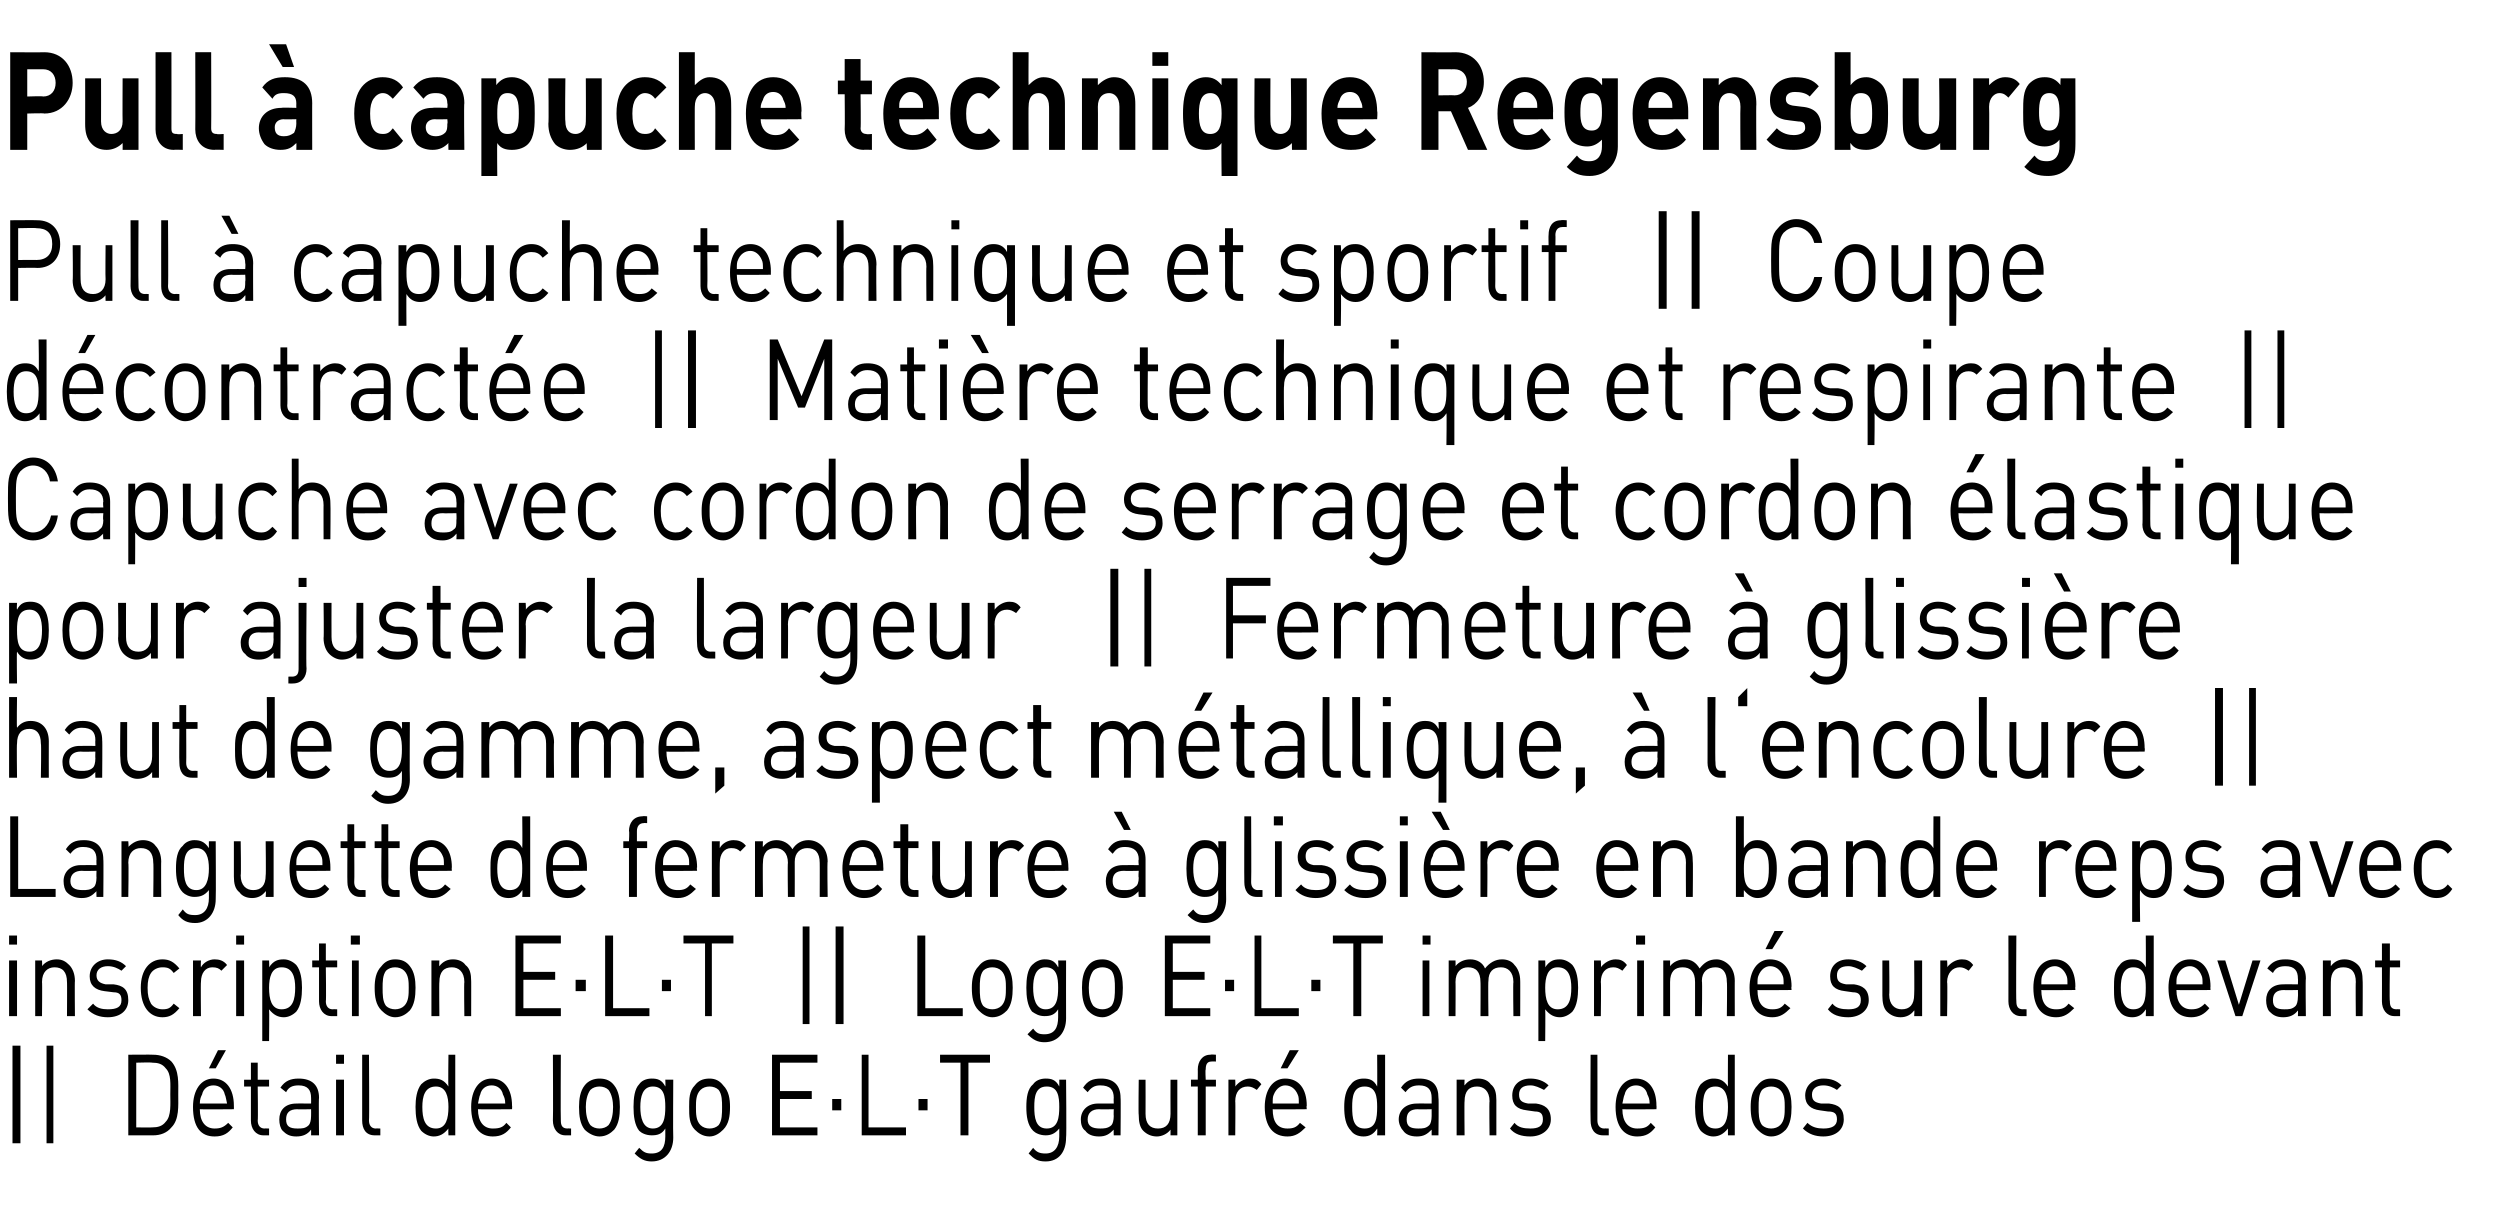 <?xml version="1.0" standalone="no"?><!DOCTYPE svg PUBLIC "-//W3C//DTD SVG 1.1//EN" "http://www.w3.org/Graphics/SVG/1.1/DTD/svg11.dtd"><svg xmlns="http://www.w3.org/2000/svg" version="1.1" width="220.2px" height="106.4px" viewBox="0 -4 220.2 106.4" style="top:-4px"><desc>﻿Pull capuche technique Regensburg﻿ ﻿Pull capuche technique et sportif || Coupe d contract e || Mati re technique...</desc><defs/><g id="Polygon228441"><path d="m1.1 96.7l0-8.6l.7 0l0 8.6l-.7 0zm3 0l0-8.6l.6 0l0 8.6l-.6 0zm11-1.4c-.4.5-1 .7-1.6.7c-.03 0-2.2 0-2.2 0l0-7.1c0 0 2.17-.02 2.2 0c.6 0 1.2.2 1.6.6c.7.8.6 1.9.6 2.9c0 1 .1 2.2-.6 2.9zm-.5-5.2c-.3-.4-.7-.5-1.2-.5c-.04-.04-1.4 0-1.4 0l0 5.7c0 0 1.36.02 1.4 0c.5 0 .9-.1 1.2-.5c.5-.5.4-1.6.4-2.4c0-.9.1-1.8-.4-2.3zm3 3.6c0 1.1.5 1.7 1.3 1.7c.5 0 .8-.1 1.2-.5c0 0 .4.4.4.4c-.4.5-.8.8-1.6.8c-1.2 0-1.9-.8-1.9-2.6c0-1.5.7-2.5 1.8-2.5c1.1 0 1.8.9 1.8 2.4c.01 0 0 .3 0 .3c0 0-2.98.03-3 0zm2.2-1.3c-.1-.5-.5-.8-1-.8c-.5 0-.9.3-1 .8c-.1.2-.2.4-.2.8c0 0 2.4 0 2.4 0c-.1-.4-.1-.6-.2-.8zm-.8-2.3l-.6 0l.8-1.6l.7 0l-.9 1.6zm4.2 5.9c-.7 0-1.1-.6-1.1-1.3c0-.02 0-3 0-3l-.6 0l0-.6l.6 0l0-1.5l.6 0l0 1.5l1 0l0 .6l-1 0c0 0 .04 2.96 0 3c0 .4.2.7.6.7c.04-.02.4 0 .4 0l0 .6c0 0-.47 0-.5 0zm4.2 0c0 0 .01-.47 0-.5c-.3.4-.7.6-1.3.6c-.6 0-.9-.2-1.2-.5c-.2-.2-.3-.6-.3-1c0-.8.5-1.4 1.5-1.4c-.02-.01 1.3 0 1.3 0c0 0 .01-.48 0-.5c0-.7-.3-1.1-1.1-1.1c-.6 0-.9.2-1.1.6c0 0-.5-.4-.5-.4c.4-.6.9-.8 1.6-.8c1.2 0 1.8.6 1.8 1.7c-.04-.04 0 3.3 0 3.3l-.7 0zm0-2.3c0 0-1.23.03-1.2 0c-.7 0-1 .3-1 .9c0 .6.3.8 1 .8c.4 0 .7 0 1-.3c.1-.1.2-.4.2-.8c.01-.04 0-.6 0-.6zm2.2 2.3l0-4.9l.7 0l0 4.9l-.7 0zm0-6.3l0-.8l.7 0l0 .8l-.7 0zm3.4 6.3c-.8 0-1.1-.6-1.1-1.3c0-.01 0-5.8 0-5.8l.6 0c0 0 .04 5.76 0 5.8c0 .4.2.7.6.7c.04-.02.4 0 .4 0l0 .6c0 0-.48 0-.5 0zm6.5 0c0 0-.03-.59 0-.6c-.4.5-.8.7-1.3.7c-.4 0-.8-.2-1.1-.5c-.4-.5-.5-1.3-.5-2.1c0-.7.1-1.5.5-2c.3-.3.7-.5 1.1-.5c.5 0 .9.1 1.3.7c-.04-.05 0-2.8 0-2.8l.6 0l0 7.1l-.6 0zm-1.1-4.3c-1 0-1.2.9-1.2 1.8c0 1 .2 1.9 1.2 1.9c.9 0 1.1-.9 1.1-1.9c0-.9-.2-1.8-1.1-1.8zm3.7 2c0 1.1.5 1.7 1.3 1.7c.6 0 .9-.1 1.2-.5c0 0 .4.4.4.4c-.4.5-.8.8-1.6.8c-1.1 0-1.9-.8-1.9-2.6c0-1.5.7-2.5 1.8-2.5c1.1 0 1.8.9 1.8 2.4c.02 0 0 .3 0 .3c0 0-2.96.03-3 0zm2.2-1.3c-.1-.5-.5-.8-1-.8c-.5 0-.9.3-1 .8c-.1.2-.1.4-.2.8c0 0 2.4 0 2.4 0c0-.4-.1-.6-.2-.8zm5.5 3.6c-.7 0-1.1-.6-1.1-1.3c.03-.01 0-5.8 0-5.8l.7 0c0 0-.03 5.76 0 5.8c0 .4.1.7.6.7c-.03-.02.3 0 .3 0l0 .6c0 0-.45 0-.5 0zm4.3-.5c-.3.3-.7.6-1.3.6c-.5 0-1-.3-1.3-.6c-.4-.5-.5-1.2-.5-2c0-.7.1-1.4.5-1.9c.3-.4.8-.6 1.3-.6c.6 0 1 .2 1.3.6c.4.5.5 1.2.5 1.9c0 .8-.1 1.5-.5 2zm-.5-3.5c-.2-.2-.5-.3-.8-.3c-.3 0-.6.1-.8.3c-.3.4-.4 1-.4 1.5c0 .6.1 1.2.4 1.6c.2.2.5.3.8.3c.3 0 .6-.1.8-.3c.3-.4.4-1 .4-1.6c0-.5-.1-1.1-.4-1.5zm3.8 6.3c-.6 0-1-.2-1.5-.7c0 0 .4-.5.4-.5c.4.4.6.5 1.1.5c.9 0 1.2-.6 1.2-1.5c0 0 0-.7 0-.7c-.3.5-.7.6-1.2.6c-.5 0-.9-.2-1.1-.4c-.4-.5-.5-1.3-.5-2.1c0-.8.1-1.6.5-2c.2-.3.6-.5 1.1-.5c.5 0 .9.1 1.2.7c.03-.04 0-.6 0-.6l.7 0c0 0-.03 5.06 0 5.1c0 1.2-.7 2.1-1.9 2.1zm.1-6.6c-.9 0-1.1.9-1.1 1.8c0 .9.2 1.9 1.1 1.9c1 0 1.1-1 1.1-1.9c0-.9-.1-1.8-1.1-1.8zm6.2 3.8c-.3.3-.7.6-1.2.6c-.6 0-1-.3-1.3-.6c-.5-.5-.5-1.2-.5-2c0-.7 0-1.4.5-1.9c.3-.4.7-.6 1.3-.6c.5 0 .9.2 1.2.6c.5.5.6 1.2.6 1.9c0 .8-.1 1.5-.6 2zm-.4-3.5c-.2-.2-.5-.3-.8-.3c-.3 0-.6.1-.8.3c-.4.4-.4 1-.4 1.5c0 .6 0 1.2.4 1.6c.2.2.5.3.8.3c.3 0 .6-.1.8-.3c.3-.4.3-1 .3-1.6c0-.5 0-1.1-.3-1.5zm4.7 4l0-7.1l4 0l0 .7l-3.3 0l0 2.5l2.8 0l0 .7l-2.8 0l0 2.5l3.3 0l0 .7l-4 0zm5.3-2.2l0-1l.8 0l0 1l-.8 0zm2.6 2.2l0-7.1l.6 0l0 6.4l3.3 0l0 .7l-3.9 0zm5-2.2l0-1l.8 0l0 1l-.8 0zm4.4-4.2l0 6.4l-.7 0l0-6.4l-1.8 0l0-.7l4.4 0l0 .7l-1.9 0zm6.8 8.7c-.7 0-1-.2-1.5-.7c0 0 .4-.5.4-.5c.3.4.6.5 1.1.5c.8 0 1.2-.6 1.2-1.5c0 0 0-.7 0-.7c-.4.5-.8.6-1.2.6c-.5 0-.9-.2-1.1-.4c-.5-.5-.6-1.3-.6-2.1c0-.8.1-1.6.6-2c.2-.3.6-.5 1.1-.5c.5 0 .9.1 1.2.7c.01-.04 0-.6 0-.6l.6 0c0 0 .05 5.06 0 5.1c0 1.2-.6 2.1-1.8 2.1zm.1-6.6c-1 0-1.1.9-1.1 1.8c0 .9.1 1.9 1.1 1.9c1 0 1.1-1 1.1-1.9c0-.9-.1-1.8-1.1-1.8zm5.9 4.3c0 0-.02-.47 0-.5c-.4.4-.7.6-1.3.6c-.6 0-1-.2-1.2-.5c-.3-.2-.4-.6-.4-1c0-.8.6-1.4 1.5-1.4c.05-.01 1.4 0 1.4 0c0 0-.02-.48 0-.5c0-.7-.3-1.1-1.2-1.1c-.5 0-.8.2-1.1.6c0 0-.4-.4-.4-.4c.4-.6.8-.8 1.6-.8c1.1 0 1.7.6 1.7 1.7c.03-.04 0 3.3 0 3.3l-.6 0zm0-2.3c0 0-1.26.03-1.3 0c-.6 0-1 .3-1 .9c0 .6.4.8 1.1.8c.3 0 .7 0 1-.3c.1-.1.2-.4.2-.8c-.02-.04 0-.6 0-.6zm5 2.3c0 0 0-.55 0-.5c-.3.4-.8.6-1.2.6c-.5 0-.9-.2-1.2-.5c-.3-.3-.4-.8-.4-1.4c-.04.02 0-3.1 0-3.1l.6 0c0 0 .01 3.01 0 3c0 .9.4 1.3 1.1 1.3c.7 0 1.1-.4 1.1-1.3c-.01.01 0-3 0-3l.6 0l0 4.9l-.6 0zm3.1-4.3l0 4.3l-.7 0l0-4.3l-.6 0l0-.6l.6 0c0 0 .01-.92 0-.9c0-.7.4-1.3 1.1-1.3c.03-.04.5 0 .5 0l0 .6c0 0-.35-.02-.4 0c-.4 0-.5.3-.5.7c-.05 0 0 .9 0 .9l.9 0l0 .6l-.9 0zm4.5.3c-.3-.2-.5-.3-.8-.3c-.7 0-1.1.5-1.1 1.3c.03-.02 0 3 0 3l-.6 0l0-4.9l.6 0c0 0 .03.58 0 .6c.3-.4.8-.7 1.3-.7c.4 0 .7.1 1 .5c0 0-.4.5-.4.5zm1.4 1.7c0 1.1.4 1.7 1.3 1.7c.5 0 .8-.1 1.1-.5c0 0 .5.4.5.4c-.5.5-.9.8-1.6.8c-1.2 0-2-.8-2-2.6c0-1.5.7-2.5 1.8-2.5c1.2 0 1.9.9 1.9 2.4c-.04 0 0 .3 0 .3c0 0-3.03.03-3 0zm2.2-1.3c-.2-.5-.6-.8-1.1-.8c-.4 0-.8.3-1 .8c-.1.2-.1.4-.1.8c0 0 2.3 0 2.3 0c0-.4 0-.6-.1-.8zm-.9-2.3l-.6 0l.8-1.6l.8 0l-1 1.6zm7.9 5.9c0 0 .03-.59 0-.6c-.3.5-.7.7-1.2.7c-.5 0-.9-.2-1.1-.5c-.5-.5-.6-1.3-.6-2.1c0-.7.1-1.5.6-2c.2-.3.6-.5 1.1-.5c.5 0 .9.1 1.2.7c.02-.05 0-2.8 0-2.8l.7 0l0 7.1l-.7 0zm-1.1-4.3c-1 0-1.1.9-1.1 1.8c0 1 .1 1.9 1.1 1.9c1 0 1.1-.9 1.1-1.9c0-.9-.1-1.8-1.1-1.8zm5.9 4.3c0 0 0-.47 0-.5c-.4.4-.7.6-1.3.6c-.6 0-1-.2-1.2-.5c-.2-.2-.4-.6-.4-1c0-.8.6-1.4 1.6-1.4c-.03-.01 1.3 0 1.3 0c0 0 0-.48 0-.5c0-.7-.3-1.1-1.1-1.1c-.6 0-.9.2-1.2.6c0 0-.4-.4-.4-.4c.4-.6.9-.8 1.6-.8c1.2 0 1.7.6 1.7 1.7c.04-.04 0 3.3 0 3.3l-.6 0zm0-2.3c0 0-1.24.03-1.2 0c-.7 0-1 .3-1 .9c0 .6.3.8 1 .8c.4 0 .7 0 1-.3c.1-.1.2-.4.2-.8c0-.04 0-.6 0-.6zm5.1 2.3c0 0-.04-3.03 0-3c0-.9-.5-1.3-1.1-1.3c-.7 0-1.1.4-1.1 1.3c-.03-.03 0 3 0 3l-.7 0l0-4.9l.7 0c0 0-.03.52 0 .5c.3-.4.7-.6 1.2-.6c.5 0 .9.2 1.1.5c.4.3.5.8.5 1.4c0-.05 0 3.1 0 3.1l-.6 0zm3.6.1c-.8 0-1.4-.2-1.8-.7c0 0 .4-.5.4-.5c.3.4.8.5 1.4.5c.7 0 1.1-.2 1.1-.8c0-.5-.2-.7-.7-.7c0 0-.7-.1-.7-.1c-.9-.1-1.3-.5-1.3-1.3c0-.9.6-1.5 1.6-1.5c.6 0 1.2.2 1.6.6c0 0-.4.4-.4.4c-.4-.2-.8-.4-1.2-.4c-.7 0-1 .3-1 .8c0 .5.2.7.8.8c0 0 .7 0 .7 0c.7.1 1.3.4 1.3 1.4c0 .9-.8 1.5-1.8 1.5zm6.4-.1c-.8 0-1.1-.6-1.1-1.3c-.03-.01 0-5.8 0-5.8l.6 0c0 0 .01 5.76 0 5.8c0 .4.2.7.6.7c.01-.02.4 0 .4 0l0 .6c0 0-.51 0-.5 0zm1.7-2.3c0 1.1.5 1.7 1.3 1.7c.6 0 .9-.1 1.2-.5c0 0 .4.4.4.4c-.4.5-.8.8-1.6.8c-1.1 0-1.9-.8-1.9-2.6c0-1.5.7-2.5 1.8-2.5c1.1 0 1.8.9 1.8 2.4c.02 0 0 .3 0 .3c0 0-2.96.03-3 0zm2.2-1.3c-.1-.5-.5-.8-1-.8c-.5 0-.9.3-1 .8c-.1.2-.1.4-.2.8c0 0 2.4 0 2.4 0c0-.4-.1-.6-.2-.8zm7.1 3.6c0 0-.01-.59 0-.6c-.4.5-.8.7-1.3.7c-.4 0-.8-.2-1.1-.5c-.4-.5-.5-1.3-.5-2.1c0-.7.1-1.5.5-2c.3-.3.7-.5 1.1-.5c.5 0 .9.1 1.3.7c-.02-.05 0-2.8 0-2.8l.6 0l0 7.1l-.6 0zm-1.1-4.3c-1 0-1.1.9-1.1 1.8c0 1 .1 1.9 1.1 1.9c.9 0 1.1-.9 1.1-1.9c0-.9-.2-1.8-1.1-1.8zm6.2 3.8c-.3.3-.7.6-1.3.6c-.5 0-.9-.3-1.2-.6c-.5-.5-.6-1.2-.6-2c0-.7.1-1.4.6-1.9c.3-.4.7-.6 1.2-.6c.6 0 1 .2 1.3.6c.4.5.5 1.2.5 1.9c0 .8-.1 1.5-.5 2zm-.5-3.5c-.2-.2-.5-.3-.8-.3c-.3 0-.6.1-.8.3c-.3.4-.3 1-.3 1.5c0 .6 0 1.2.3 1.6c.2.2.5.3.8.3c.3 0 .6-.1.8-.3c.4-.4.4-1 .4-1.6c0-.5 0-1.1-.4-1.5zm3.8 4.1c-.7 0-1.3-.2-1.8-.7c0 0 .4-.5.4-.5c.4.4.9.5 1.4.5c.7 0 1.2-.2 1.2-.8c0-.5-.2-.7-.8-.7c0 0-.7-.1-.7-.1c-.8-.1-1.3-.5-1.3-1.3c0-.9.7-1.5 1.6-1.5c.7 0 1.2.2 1.6.6c0 0-.4.4-.4.4c-.3-.2-.7-.4-1.2-.4c-.6 0-1 .3-1 .8c0 .5.2.7.8.8c0 0 .7 0 .7 0c.8.1 1.3.4 1.3 1.4c0 .9-.7 1.5-1.8 1.5z" stroke="none" fill="#000"/></g><g id="Polygon228440"><path d="m.8 85.5l0-4.9l.7 0l0 4.9l-.7 0zm0-6.3l0-.8l.7 0l0 .8l-.7 0zm5.1 6.3c0 0 .02-3.03 0-3c0-.9-.4-1.3-1.1-1.3c-.6 0-1.1.4-1.1 1.3c.03-.03 0 3 0 3l-.6 0l0-4.9l.6 0c0 0 .03.52 0 .5c.3-.4.8-.6 1.3-.6c.5 0 .8.2 1.1.5c.3.3.5.8.5 1.4c-.03-.05 0 3.1 0 3.1l-.7 0zm3.6.1c-.7 0-1.3-.2-1.8-.7c0 0 .5-.5.5-.5c.3.4.8.5 1.3.5c.8 0 1.2-.2 1.2-.8c0-.5-.2-.7-.7-.7c0 0-.8-.1-.8-.1c-.8-.1-1.3-.5-1.3-1.3c0-.9.7-1.5 1.6-1.5c.7 0 1.2.2 1.6.6c0 0-.4.4-.4.4c-.3-.2-.7-.4-1.2-.4c-.6 0-1 .3-1 .8c0 .5.3.7.8.8c0 0 .7 0 .7 0c.8.1 1.3.4 1.3 1.4c0 .9-.7 1.5-1.8 1.5zm4.8 0c-1.1 0-1.9-.9-1.9-2.6c0-1.6.8-2.5 1.9-2.5c.6 0 1 .2 1.5.8c0 0-.5.4-.5.4c-.3-.4-.5-.5-1-.5c-.4 0-.8.2-1 .5c-.2.3-.3.7-.3 1.3c0 .7.1 1 .3 1.4c.2.3.6.5 1 .5c.5 0 .7-.1 1-.5c0 0 .5.4.5.4c-.5.6-.9.8-1.5.8zm5.2-4.1c-.2-.2-.4-.3-.8-.3c-.6 0-1 .5-1 1.3c-.03-.02 0 3 0 3l-.7 0l0-4.9l.7 0c0 0-.03.58 0 .6c.2-.4.7-.7 1.2-.7c.4 0 .8.1 1.1.5c0 0-.5.5-.5.5zm1.3 4l0-4.9l.7 0l0 4.9l-.7 0zm0-6.3l0-.8l.7 0l0 .8l-.7 0zm5.3 5.9c-.3.3-.7.5-1.1.5c-.5 0-.9-.2-1.3-.7c.03.02 0 2.8 0 2.8l-.6 0l0-7.1l.6 0c0 0 .03.56 0 .6c.4-.6.8-.7 1.3-.7c.4 0 .8.2 1.1.5c.4.5.5 1.3.5 2c0 .8-.1 1.6-.5 2.1zm-1.3-3.9c-.9 0-1.1.9-1.1 1.8c0 1 .2 1.9 1.1 1.9c1 0 1.2-.9 1.2-1.9c0-.9-.2-1.8-1.2-1.8zm4.4 4.3c-.7 0-1.1-.6-1.1-1.3c0-.02 0-3 0-3l-.6 0l0-.6l.6 0l0-1.5l.6 0l0 1.5l1 0l0 .6l-1 0c0 0 .04 2.96 0 3c0 .4.2.7.6.7c.05-.02.4 0 .4 0l0 .6c0 0-.47 0-.5 0zm1.8 0l0-4.9l.6 0l0 4.9l-.6 0zm-.1-6.3l0-.8l.8 0l0 .8l-.8 0zm5.2 5.8c-.3.3-.7.6-1.3.6c-.5 0-.9-.3-1.2-.6c-.5-.5-.6-1.2-.6-2c0-.7.1-1.4.6-1.9c.3-.4.7-.6 1.2-.6c.6 0 1 .2 1.3.6c.4.5.5 1.2.5 1.9c0 .8-.1 1.5-.5 2zm-.5-3.5c-.2-.2-.5-.3-.8-.3c-.3 0-.6.1-.8.3c-.3.4-.3 1-.3 1.5c0 .6 0 1.2.3 1.6c.2.2.5.3.8.3c.3 0 .6-.1.8-.3c.4-.4.4-1 .4-1.6c0-.5 0-1.1-.4-1.5zm5.3 4c0 0-.04-3.03 0-3c0-.9-.5-1.3-1.1-1.3c-.7 0-1.1.4-1.1 1.3c-.03-.03 0 3 0 3l-.7 0l0-4.9l.7 0c0 0-.03.52 0 .5c.3-.4.7-.6 1.2-.6c.5 0 .9.2 1.1.5c.4.3.5.8.5 1.4c.01-.05 0 3.1 0 3.1l-.6 0zm4.5 0l0-7.1l4 0l0 .7l-3.3 0l0 2.5l2.8 0l0 .7l-2.8 0l0 2.5l3.3 0l0 .7l-4 0zm5.3-2.2l0-1l.9 0l0 1l-.9 0zm2.6 2.2l0-7.1l.7 0l0 6.4l3.2 0l0 .7l-3.9 0zm5-2.2l0-1l.8 0l0 1l-.8 0zm4.4-4.2l0 6.4l-.6 0l0-6.4l-1.9 0l0-.7l4.4 0l0 .7l-1.9 0zm8 7.1l0-8.6l.6 0l0 8.6l-.6 0zm2.9 0l0-8.6l.7 0l0 8.6l-.7 0zm7.2-.7l0-7.1l.7 0l0 6.4l3.3 0l0 .7l-4 0zm7.9-.5c-.3.3-.7.6-1.3.6c-.5 0-.9-.3-1.2-.6c-.5-.5-.6-1.2-.6-2c0-.7.1-1.4.6-1.9c.3-.4.7-.6 1.2-.6c.6 0 1 .2 1.3.6c.4.5.5 1.2.5 1.9c0 .8-.1 1.5-.5 2zm-.5-3.5c-.2-.2-.5-.3-.8-.3c-.3 0-.6.1-.8.3c-.3.4-.3 1-.3 1.5c0 .6 0 1.2.3 1.6c.2.2.5.3.8.3c.3 0 .6-.1.8-.3c.4-.4.4-1 .4-1.6c0-.5 0-1.1-.4-1.5zm3.8 6.3c-.6 0-1-.2-1.5-.7c0 0 .5-.5.5-.5c.3.4.5.5 1 .5c.9 0 1.2-.6 1.2-1.5c0 0 0-.7 0-.7c-.3.5-.7.6-1.2.6c-.5 0-.8-.2-1.1-.4c-.4-.5-.5-1.3-.5-2.1c0-.8.1-1.6.5-2c.3-.3.7-.5 1.1-.5c.5 0 .9.1 1.2.7c.05-.04 0-.6 0-.6l.7 0c0 0-.01 5.06 0 5.1c0 1.2-.7 2.1-1.9 2.1zm.1-6.6c-.9 0-1.1.9-1.1 1.8c0 .9.2 1.9 1.1 1.9c1 0 1.1-1 1.1-1.9c0-.9-.1-1.8-1.1-1.8zm6.3 3.8c-.4.3-.8.6-1.3.6c-.6 0-1-.3-1.3-.6c-.4-.5-.5-1.2-.5-2c0-.7.1-1.4.5-1.9c.3-.4.7-.6 1.3-.6c.5 0 .9.2 1.3.6c.4.5.5 1.2.5 1.9c0 .8-.1 1.5-.5 2zm-.5-3.5c-.2-.2-.5-.3-.8-.3c-.3 0-.6.1-.8.3c-.3.4-.4 1-.4 1.5c0 .6.1 1.2.4 1.6c.2.2.5.3.8.3c.3 0 .6-.1.8-.3c.3-.4.3-1 .3-1.6c0-.5 0-1.1-.3-1.5zm4.7 4l0-7.1l4 0l0 .7l-3.3 0l0 2.5l2.8 0l0 .7l-2.8 0l0 2.5l3.3 0l0 .7l-4 0zm5.3-2.2l0-1l.8 0l0 1l-.8 0zm2.6 2.2l0-7.1l.6 0l0 6.4l3.3 0l0 .7l-3.9 0zm5-2.2l0-1l.8 0l0 1l-.8 0zm4.4-4.2l0 6.4l-.7 0l0-6.4l-1.8 0l0-.7l4.4 0l0 .7l-1.9 0zm5.4 6.4l0-4.9l.6 0l0 4.9l-.6 0zm0-6.3l0-.8l.7 0l0 .8l-.7 0zm8 6.3c0 0-.04-3.03 0-3c0-.9-.5-1.3-1.1-1.3c-.7 0-1.1.4-1.1 1.2c-.04-.01 0 3.1 0 3.1l-.7 0c0 0 .02-3.03 0-3c0-.9-.4-1.3-1.1-1.3c-.6 0-1.1.4-1.1 1.3c.02-.03 0 3 0 3l-.6 0l0-4.9l.6 0c0 0 .02.52 0 .5c.3-.4.8-.6 1.3-.6c.6 0 1.1.3 1.3.8c.4-.5.9-.8 1.5-.8c.5 0 .9.2 1.1.5c.3.3.5.8.5 1.4c.01-.05 0 3.1 0 3.1l-.6 0zm5.2-.4c-.3.3-.7.5-1.1.5c-.5 0-.9-.2-1.3-.7c.03.02 0 2.8 0 2.8l-.6 0l0-7.1l.6 0c0 0 .03.56 0 .6c.4-.6.8-.7 1.3-.7c.4 0 .8.2 1.1.5c.4.5.5 1.3.5 2c0 .8-.1 1.6-.5 2.1zm-1.3-3.9c-.9 0-1.1.9-1.1 1.8c0 1 .2 1.9 1.1 1.9c1 0 1.2-.9 1.2-1.9c0-.9-.2-1.8-1.2-1.8zm5.7.3c-.3-.2-.5-.3-.8-.3c-.7 0-1.1.5-1.1 1.3c.04-.02 0 3 0 3l-.6 0l0-4.9l.6 0c0 0 .04.58 0 .6c.3-.4.8-.7 1.3-.7c.4 0 .7.1 1 .5c0 0-.4.5-.4.5zm1.3 4l0-4.9l.6 0l0 4.9l-.6 0zm-.1-6.3l0-.8l.8 0l0 .8l-.8 0zm8 6.3c0 0 .04-3.03 0-3c0-.9-.4-1.3-1-1.3c-.7 0-1.2.4-1.2 1.2c.05-.01 0 3.1 0 3.1l-.6 0c0 0 0-3.03 0-3c0-.9-.4-1.3-1.1-1.3c-.7 0-1.1.4-1.1 1.3c0-.03 0 3 0 3l-.6 0l0-4.9l.6 0c0 0 0 .52 0 .5c.3-.4.8-.6 1.3-.6c.6 0 1 .3 1.3.8c.4-.5.8-.8 1.5-.8c.4 0 .8.2 1.1.5c.3.3.5.8.5 1.4c-.01-.05 0 3.1 0 3.1l-.7 0zm2.7-2.3c0 1.1.4 1.7 1.3 1.7c.5 0 .8-.1 1.1-.5c0 0 .5.4.5.4c-.5.5-.9.8-1.6.8c-1.2 0-2-.8-2-2.6c0-1.5.7-2.5 1.8-2.5c1.2 0 1.9.9 1.9 2.4c-.04 0 0 .3 0 .3c0 0-3.03.03-3 0zm2.2-1.3c-.2-.5-.6-.8-1.1-.8c-.4 0-.8.3-1 .8c-.1.2-.1.4-.1.8c0 0 2.3 0 2.3 0c0-.4 0-.6-.1-.8zm-.9-2.3l-.6 0l.8-1.6l.8 0l-1 1.6zm6.7 6c-.8 0-1.4-.2-1.8-.7c0 0 .4-.5.4-.5c.3.4.8.5 1.4.5c.7 0 1.1-.2 1.1-.8c0-.5-.2-.7-.7-.7c0 0-.7-.1-.7-.1c-.9-.1-1.3-.5-1.3-1.3c0-.9.6-1.5 1.6-1.5c.6 0 1.2.2 1.6.6c0 0-.4.4-.4.4c-.4-.2-.8-.4-1.2-.4c-.7 0-1 .3-1 .8c0 .5.2.7.8.8c0 0 .7 0 .7 0c.7.1 1.3.4 1.3 1.4c0 .9-.8 1.5-1.8 1.5zm5.8-.1c0 0 .04-.55 0-.5c-.3.4-.7.6-1.2.6c-.5 0-.9-.2-1.2-.5c-.3-.3-.4-.8-.4-1.4c0 .02 0-3.1 0-3.1l.6 0c0 0 .04 3.01 0 3c0 .9.5 1.3 1.1 1.3c.7 0 1.1-.4 1.1-1.3c.03.01 0-3 0-3l.7 0l0 4.9l-.7 0zm4.8-4c-.3-.2-.5-.3-.8-.3c-.6 0-1.1.5-1.1 1.3c.05-.02 0 3 0 3l-.6 0l0-4.9l.6 0c0 0 .05.58 0 .6c.3-.4.8-.7 1.3-.7c.4 0 .7.1 1 .5c0 0-.4.5-.4.5zm4.6 4c-.7 0-1.1-.6-1.1-1.3c.01-.01 0-5.8 0-5.8l.7 0c0 0-.04 5.76 0 5.8c0 .4.1.7.6.7c-.05-.02.3 0 .3 0l0 .6c0 0-.47 0-.5 0zm1.8-2.3c0 1.1.4 1.7 1.3 1.7c.5 0 .8-.1 1.1-.5c0 0 .5.4.5.4c-.5.5-.9.8-1.6.8c-1.2 0-2-.8-2-2.6c0-1.5.7-2.5 1.9-2.5c1.1 0 1.8.9 1.8 2.4c-.03 0 0 .3 0 .3c0 0-3.02.03-3 0zm2.2-1.3c-.2-.5-.6-.8-1-.8c-.5 0-.9.3-1.1.8c-.1.2-.1.4-.1.8c0 0 2.3 0 2.3 0c0-.4 0-.6-.1-.8zm7 3.6c0 0 .03-.59 0-.6c-.3.5-.7.7-1.2.7c-.5 0-.9-.2-1.1-.5c-.5-.5-.5-1.3-.5-2.1c0-.7 0-1.5.5-2c.2-.3.6-.5 1.1-.5c.5 0 .9.1 1.2.7c.02-.05 0-2.8 0-2.8l.7 0l0 7.1l-.7 0zm-1.1-4.3c-.9 0-1.1.9-1.1 1.8c0 1 .2 1.9 1.1 1.9c1 0 1.1-.9 1.1-1.9c0-.9-.1-1.8-1.1-1.8zm3.8 2c0 1.1.5 1.7 1.3 1.7c.5 0 .8-.1 1.2-.5c0 0 .4.4.4.4c-.4.5-.9.8-1.6.8c-1.2 0-2-.8-2-2.6c0-1.5.7-2.5 1.9-2.5c1.1 0 1.8.9 1.8 2.4c-.02 0 0 .3 0 .3c0 0-3 .03-3 0zm2.2-1.3c-.2-.5-.6-.8-1-.8c-.5 0-.9.3-1.1.8c-.1.2-.1.4-.1.8c0 0 2.3 0 2.3 0c0-.4 0-.6-.1-.8zm3.6 3.6l-.6 0l-1.6-4.9l.7 0l1.2 3.9l1.2-3.9l.7 0l-1.6 4.9zm4.9 0c0 0 .02-.47 0-.5c-.3.4-.7.6-1.3.6c-.6 0-.9-.2-1.2-.5c-.2-.2-.3-.6-.3-1c0-.8.5-1.4 1.5-1.4c-.02-.01 1.3 0 1.3 0c0 0 .02-.48 0-.5c0-.7-.3-1.1-1.1-1.1c-.6 0-.9.2-1.1.6c0 0-.5-.4-.5-.4c.4-.6.9-.8 1.6-.8c1.2 0 1.8.6 1.8 1.7c-.04-.04 0 3.3 0 3.3l-.7 0zm0-2.3c0 0-1.23.03-1.2 0c-.7 0-1 .3-1 .9c0 .6.3.8 1 .8c.4 0 .7 0 1-.3c.1-.1.2-.4.2-.8c.02-.04 0-.6 0-.6zm5.1 2.3c0 0-.03-3.03 0-3c0-.9-.4-1.3-1.1-1.3c-.7 0-1.1.4-1.1 1.3c-.01-.03 0 3 0 3l-.7 0l0-4.9l.7 0c0 0-.01.52 0 .5c.3-.4.7-.6 1.2-.6c.5 0 .9.2 1.2.5c.3.3.4.8.4 1.4c.02-.05 0 3.1 0 3.1l-.6 0zm3.4 0c-.7 0-1.1-.6-1.1-1.3c.01-.02 0-3 0-3l-.6 0l0-.6l.6 0l0-1.5l.7 0l0 1.5l.9 0l0 .6l-.9 0c0 0-.05 2.96 0 3c0 .4.1.7.6.7c-.04-.02.3 0 .3 0l0 .6c0 0-.46 0-.5 0z" stroke="none" fill="#000"/></g><g id="Polygon228439"><path d="m.9 75l0-7.1l.7 0l0 6.4l3.3 0l0 .7l-4 0zm7.6 0c0 0-.02-.47 0-.5c-.4.4-.7.6-1.3.6c-.6 0-1-.2-1.3-.5c-.2-.2-.3-.6-.3-1c0-.8.6-1.4 1.5-1.4c.05-.01 1.4 0 1.4 0c0 0-.02-.48 0-.5c0-.7-.3-1.1-1.2-1.1c-.5 0-.8.2-1.1.6c0 0-.4-.4-.4-.4c.4-.6.8-.8 1.6-.8c1.1 0 1.7.6 1.7 1.7c.03-.04 0 3.3 0 3.3l-.6 0zm0-2.3c0 0-1.26.03-1.3 0c-.6 0-1 .3-1 .9c0 .6.4.8 1.1.8c.3 0 .7 0 1-.3c.1-.1.2-.4.2-.8c-.02-.04 0-.6 0-.6zm5 2.3c0 0 .04-3.03 0-3c0-.9-.4-1.3-1.1-1.3c-.6 0-1.1.4-1.1 1.3c.05-.03 0 3 0 3l-.6 0l0-4.9l.6 0c0 0 .05.52 0 .5c.4-.4.8-.6 1.3-.6c.5 0 .9.2 1.1.5c.3.3.5.8.5 1.4c-.02-.05 0 3.1 0 3.1l-.7 0zm3.7 2.3c-.7 0-1.1-.2-1.5-.7c0 0 .4-.5.4-.5c.3.4.5.5 1.1.5c.8 0 1.2-.6 1.2-1.5c0 0 0-.7 0-.7c-.4.5-.8.6-1.3.6c-.4 0-.8-.2-1-.4c-.5-.5-.6-1.3-.6-2.1c0-.8.1-1.6.6-2c.2-.3.6-.5 1-.5c.5 0 .9.1 1.3.7c-.01-.04 0-.6 0-.6l.6 0c0 0 .03 5.06 0 5.1c0 1.2-.7 2.1-1.8 2.1zm.1-6.6c-1 0-1.1.9-1.1 1.8c0 .9.1 1.9 1.1 1.9c.9 0 1.1-1 1.1-1.9c0-.9-.2-1.8-1.1-1.8zm6.1 4.3c0 0 .05-.55 0-.5c-.3.4-.7.6-1.2.6c-.5 0-.9-.2-1.1-.5c-.4-.3-.5-.8-.5-1.4c0 .02 0-3.1 0-3.1l.6 0c0 0 .05 3.01 0 3c0 .9.5 1.3 1.1 1.3c.7 0 1.1-.4 1.1-1.3c.04.01 0-3 0-3l.7 0l0 4.9l-.7 0zm2.7-2.3c0 1.1.5 1.7 1.3 1.7c.5 0 .8-.1 1.2-.5c0 0 .4.4.4.4c-.4.5-.8.8-1.6.8c-1.2 0-1.9-.8-1.9-2.6c0-1.5.7-2.5 1.8-2.5c1.1 0 1.8.9 1.8 2.4c0 0 0 .3 0 .3c0 0-2.99.03-3 0zm2.2-1.3c-.2-.5-.6-.8-1-.8c-.5 0-.9.3-1.1.8c-.1.2-.1.4-.1.8c0 0 2.3 0 2.3 0c0-.4 0-.6-.1-.8zm3.4 3.6c-.7 0-1.1-.6-1.1-1.3c-.02-.02 0-3 0-3l-.6 0l0-.6l.6 0l0-1.5l.6 0l0 1.5l1 0l0 .6l-1 0c0 0 .03 2.96 0 3c0 .4.2.7.6.7c.03-.02.4 0 .4 0l0 .6c0 0-.48 0-.5 0zm3 0c-.8 0-1.1-.6-1.1-1.3c-.03-.02 0-3 0-3l-.6 0l0-.6l.6 0l0-1.5l.6 0l0 1.5l1 0l0 .6l-1 0c0 0 .02 2.96 0 3c0 .4.2.7.6.7c.02-.02.4 0 .4 0l0 .6c0 0-.5 0-.5 0zm2.1-2.3c0 1.1.4 1.7 1.3 1.7c.5 0 .8-.1 1.1-.5c0 0 .5.4.5.4c-.5.5-.9.8-1.6.8c-1.2 0-2-.8-2-2.6c0-1.5.7-2.5 1.9-2.5c1.1 0 1.8.9 1.8 2.4c-.03 0 0 .3 0 .3c0 0-3.02.03-3 0zm2.2-1.3c-.2-.5-.6-.8-1-.8c-.5 0-.9.3-1.1.8c-.1.2-.1.4-.1.8c0 0 2.3 0 2.3 0c0-.4 0-.6-.1-.8zm7 3.6c0 0 .04-.59 0-.6c-.3.5-.7.7-1.2.7c-.5 0-.9-.2-1.1-.5c-.5-.5-.5-1.3-.5-2.1c0-.7 0-1.5.5-2c.2-.3.6-.5 1.1-.5c.5 0 .9.1 1.2.7c.03-.05 0-2.8 0-2.8l.7 0l0 7.1l-.7 0zm-1.1-4.3c-.9 0-1.1.9-1.1 1.8c0 1 .2 1.9 1.1 1.9c1 0 1.1-.9 1.1-1.9c0-.9-.1-1.8-1.1-1.8zm3.8 2c0 1.1.5 1.7 1.3 1.7c.5 0 .8-.1 1.2-.5c0 0 .4.4.4.4c-.4.5-.9.8-1.6.8c-1.2 0-1.9-.8-1.9-2.6c0-1.5.6-2.5 1.8-2.5c1.1 0 1.8.9 1.8 2.4c-.01 0 0 .3 0 .3c0 0-3 .03-3 0zm2.2-1.3c-.2-.5-.6-.8-1-.8c-.5 0-.9.3-1.1.8c-.1.2-.1.4-.1.8c0 0 2.3 0 2.3 0c0-.4 0-.6-.1-.8zm5.2-.7l0 4.3l-.7 0l0-4.3l-.5 0l0-.6l.5 0c0 0 .05-.92 0-.9c0-.7.4-1.3 1.2-1.3c-.03-.04.4 0 .4 0l0 .6c0 0-.31-.02-.3 0c-.4 0-.6.3-.6.7c0 0 0 .9 0 .9l.9 0l0 .6l-.9 0zm2.3 2c0 1.1.4 1.7 1.3 1.7c.5 0 .8-.1 1.1-.5c0 0 .5.4.5.4c-.5.5-.9.8-1.6.8c-1.2 0-2-.8-2-2.6c0-1.5.7-2.5 1.8-2.5c1.2 0 1.9.9 1.9 2.4c-.05 0 0 .3 0 .3c0 0-3.04.03-3 0zm2.2-1.3c-.2-.5-.6-.8-1.1-.8c-.4 0-.8.3-1 .8c-.1.2-.1.4-.1.8c0 0 2.3 0 2.3 0c0-.4 0-.6-.1-.8zm4.6-.4c-.2-.2-.4-.3-.8-.3c-.6 0-1 .5-1 1.3c-.02-.02 0 3 0 3l-.7 0l0-4.9l.7 0c0 0-.02.58 0 .6c.2-.4.7-.7 1.2-.7c.4 0 .8.1 1.1.5c0 0-.5.5-.5.5zm7 4c0 0 .01-3.03 0-3c0-.9-.4-1.3-1.1-1.3c-.6 0-1.1.4-1.1 1.2c.01-.01 0 3.1 0 3.1l-.6 0c0 0-.04-3.03 0-3c0-.9-.5-1.3-1.1-1.3c-.7 0-1.1.4-1.1 1.3c-.03-.03 0 3 0 3l-.7 0l0-4.9l.7 0c0 0-.03.52 0 .5c.3-.4.7-.6 1.2-.6c.6 0 1.1.3 1.4.8c.3-.5.8-.8 1.4-.8c.5 0 .9.2 1.2.5c.3.3.5.8.5 1.4c-.05-.05 0 3.1 0 3.1l-.7 0zm2.6-2.3c0 1.1.5 1.7 1.3 1.7c.6 0 .8-.1 1.2-.5c0 0 .4.4.4.4c-.4.5-.8.8-1.6.8c-1.1 0-1.9-.8-1.9-2.6c0-1.5.7-2.5 1.8-2.5c1.1 0 1.8.9 1.8 2.4c.02 0 0 .3 0 .3c0 0-2.97.03-3 0zm2.2-1.3c-.1-.5-.5-.8-1-.8c-.5 0-.9.3-1 .8c-.1.2-.1.4-.2.8c0 0 2.4 0 2.4 0c0-.4-.1-.6-.2-.8zm3.4 3.6c-.7 0-1.1-.6-1.1-1.3c.01-.02 0-3 0-3l-.6 0l0-.6l.6 0l0-1.5l.7 0l0 1.5l.9 0l0 .6l-.9 0c0 0-.05 2.96 0 3c0 .4.1.7.6.7c-.04-.02.3 0 .3 0l0 .6c0 0-.46 0-.5 0zm4.6 0c0 0-.01-.55 0-.5c-.3.4-.8.6-1.3.6c-.4 0-.8-.2-1.1-.5c-.3-.3-.5-.8-.5-1.4c.04.02 0-3.1 0-3.1l.7 0c0 0-.01 3.01 0 3c0 .9.4 1.3 1.1 1.3c.6 0 1.1-.4 1.1-1.3c-.02.01 0-3 0-3l.6 0l0 4.9l-.6 0zm4.7-4c-.2-.2-.4-.3-.7-.3c-.7 0-1.1.5-1.1 1.3c-.01-.02 0 3 0 3l-.7 0l0-4.9l.7 0c0 0-.01.58 0 .6c.2-.4.7-.7 1.2-.7c.5 0 .8.1 1.1.5c0 0-.5.5-.5.5zm1.4 1.7c0 1.1.5 1.7 1.3 1.7c.6 0 .8-.1 1.2-.5c0 0 .4.4.4.4c-.4.5-.8.8-1.6.8c-1.2 0-1.9-.8-1.9-2.6c0-1.5.7-2.5 1.8-2.5c1.1 0 1.8.9 1.8 2.4c.02 0 0 .3 0 .3c0 0-2.97.03-3 0zm2.2-1.3c-.1-.5-.5-.8-1-.8c-.5 0-.9.3-1 .8c-.1.2-.1.4-.2.8c0 0 2.4 0 2.4 0c0-.4-.1-.6-.2-.8zm7 3.6c0 0-.05-.47 0-.5c-.4.4-.7.6-1.3.6c-.6 0-1-.2-1.3-.5c-.2-.2-.3-.6-.3-1c0-.8.5-1.4 1.5-1.4c.02-.01 1.4 0 1.4 0c0 0-.05-.48 0-.5c0-.7-.4-1.1-1.2-1.1c-.6 0-.8.2-1.1.6c0 0-.4-.4-.4-.4c.4-.6.8-.8 1.5-.8c1.2 0 1.8.6 1.8 1.7c0-.04 0 3.3 0 3.3l-.6 0zm0-2.3c0 0-1.29.03-1.3 0c-.7 0-1 .3-1 .9c0 .6.3.8 1 .8c.4 0 .7 0 1-.3c.2-.1.3-.4.3-.8c-.05-.04 0-.6 0-.6zm-1.3-3.6l-.9-1.6l.7 0l.8 1.6l-.6 0zm7.1 8.2c-.6 0-1-.2-1.5-.7c0 0 .5-.5.5-.5c.3.4.5.5 1 .5c.9 0 1.2-.6 1.2-1.5c0 0 0-.7 0-.7c-.3.5-.7.6-1.2.6c-.5 0-.8-.2-1.1-.4c-.4-.5-.5-1.3-.5-2.1c0-.8.1-1.6.5-2c.3-.3.6-.5 1.1-.5c.5 0 .9.1 1.2.7c.04-.04 0-.6 0-.6l.7 0c0 0-.02 5.06 0 5.1c0 1.2-.7 2.1-1.9 2.1zm.1-6.6c-.9 0-1.1.9-1.1 1.8c0 .9.2 1.9 1.1 1.9c1 0 1.1-1 1.1-1.9c0-.9-.1-1.8-1.1-1.8zm4.5 4.3c-.8 0-1.1-.6-1.1-1.3c-.02-.01 0-5.8 0-5.8l.6 0c0 0 .03 5.76 0 5.8c0 .4.2.7.6.7c.02-.02.4 0 .4 0l0 .6c0 0-.49 0-.5 0zm1.6 0l0-4.9l.6 0l0 4.9l-.6 0zm-.1-6.3l0-.8l.8 0l0 .8l-.8 0zm3.7 6.4c-.7 0-1.3-.2-1.8-.7c0 0 .5-.5.5-.5c.3.4.8.5 1.3.5c.8 0 1.2-.2 1.2-.8c0-.5-.2-.7-.7-.7c0 0-.8-.1-.8-.1c-.8-.1-1.3-.5-1.3-1.3c0-.9.7-1.5 1.7-1.5c.6 0 1.2.2 1.5.6c0 0-.4.4-.4.4c-.3-.2-.7-.4-1.2-.4c-.6 0-.9.3-.9.8c0 .5.2.7.7.8c0 0 .7 0 .7 0c.8.1 1.3.4 1.3 1.4c0 .9-.7 1.5-1.8 1.5zm4.4 0c-.8 0-1.4-.2-1.9-.7c0 0 .5-.5.5-.5c.3.4.8.5 1.4.5c.7 0 1.1-.2 1.1-.8c0-.5-.2-.7-.7-.7c0 0-.7-.1-.7-.1c-.9-.1-1.4-.5-1.4-1.3c0-.9.7-1.5 1.7-1.5c.6 0 1.2.2 1.6.6c0 0-.5.4-.5.4c-.3-.2-.7-.4-1.1-.4c-.7 0-1 .3-1 .8c0 .5.2.7.7.8c0 0 .8 0 .8 0c.7.1 1.3.4 1.3 1.4c0 .9-.8 1.5-1.8 1.5zm3-.1l0-4.9l.7 0l0 4.9l-.7 0zm0-6.3l0-.8l.7 0l0 .8l-.7 0zm2.7 4c0 1.1.5 1.7 1.3 1.7c.5 0 .8-.1 1.2-.5c0 0 .4.4.4.4c-.4.5-.8.8-1.6.8c-1.2 0-1.9-.8-1.9-2.6c0-1.5.7-2.5 1.8-2.5c1.1 0 1.8.9 1.8 2.4c0 0 0 .3 0 .3c0 0-2.98.03-3 0zm2.2-1.3c-.2-.5-.5-.8-1-.8c-.5 0-.9.3-1 .8c-.1.2-.2.4-.2.8c0 0 2.4 0 2.4 0c-.1-.4-.1-.6-.2-.8zm-1.1-2.3l-1-1.6l.8 0l.8 1.6l-.6 0zm5.8 1.9c-.3-.2-.5-.3-.8-.3c-.7 0-1.1.5-1.1 1.3c.03-.02 0 3 0 3l-.6 0l0-4.9l.6 0c0 0 .03.58 0 .6c.3-.4.8-.7 1.3-.7c.4 0 .7.1 1 .5c0 0-.4.5-.4.5zm1.4 1.7c0 1.1.4 1.7 1.3 1.7c.5 0 .8-.1 1.1-.5c0 0 .5.4.5.4c-.5.5-.9.8-1.6.8c-1.2 0-2-.8-2-2.6c0-1.5.7-2.5 1.8-2.5c1.2 0 1.9.9 1.9 2.4c-.04 0 0 .3 0 .3c0 0-3.03.03-3 0zm2.2-1.3c-.2-.5-.6-.8-1.1-.8c-.4 0-.8.3-1 .8c-.1.2-.1.4-.1.8c0 0 2.3 0 2.3 0c0-.4 0-.6-.1-.8zm4.8 1.3c0 1.1.4 1.7 1.3 1.7c.5 0 .8-.1 1.1-.5c0 0 .5.4.5.4c-.5.5-.9.8-1.6.8c-1.2 0-2-.8-2-2.6c0-1.5.7-2.5 1.8-2.5c1.2 0 1.9.9 1.9 2.4c-.03 0 0 .3 0 .3c0 0-3.02.03-3 0zm2.2-1.3c-.2-.5-.6-.8-1.1-.8c-.4 0-.8.3-1 .8c-.1.2-.1.4-.1.8c0 0 2.3 0 2.3 0c0-.4 0-.6-.1-.8zm5 3.6c0 0-.02-3.03 0-3c0-.9-.4-1.3-1.1-1.3c-.7 0-1.1.4-1.1 1.3c-.01-.03 0 3 0 3l-.7 0l0-4.9l.7 0c0 0-.01.52 0 .5c.3-.4.7-.6 1.2-.6c.5 0 .9.2 1.2.5c.3.3.4.8.4 1.4c.03-.05 0 3.1 0 3.1l-.6 0zm7.4-.4c-.2.3-.6.5-1.1.5c-.4 0-.8-.2-1.2-.7c-.01.01 0 .6 0 .6l-.7 0l0-7.1l.7 0c0 0-.01 2.75 0 2.8c.4-.6.8-.7 1.2-.7c.5 0 .9.2 1.1.5c.5.5.6 1.3.6 2c0 .8-.1 1.6-.6 2.1zm-1.2-3.9c-1 0-1.1.9-1.1 1.8c0 1 .1 1.9 1.1 1.9c1 0 1.1-.9 1.1-1.9c0-.9-.1-1.8-1.1-1.8zm5.7 4.3c0 0-.04-.47 0-.5c-.4.4-.7.6-1.3.6c-.6 0-1-.2-1.3-.5c-.2-.2-.3-.6-.3-1c0-.8.5-1.4 1.5-1.4c.03-.01 1.4 0 1.4 0c0 0-.04-.48 0-.5c0-.7-.4-1.1-1.2-1.1c-.5 0-.8.2-1.1.6c0 0-.4-.4-.4-.4c.4-.6.8-.8 1.5-.8c1.2 0 1.8.6 1.8 1.7c.01-.04 0 3.3 0 3.3l-.6 0zm0-2.3c0 0-1.28.03-1.3 0c-.6 0-1 .3-1 .9c0 .6.3.8 1 .8c.4 0 .8 0 1-.3c.2-.1.3-.4.3-.8c-.04-.04 0-.6 0-.6zm5 2.3c0 0 .02-3.03 0-3c0-.9-.4-1.3-1.1-1.3c-.6 0-1.1.4-1.1 1.3c.03-.03 0 3 0 3l-.6 0l0-4.9l.6 0c0 0 .03.52 0 .5c.3-.4.8-.6 1.3-.6c.5 0 .8.2 1.1.5c.3.3.5.8.5 1.4c-.03-.05 0 3.1 0 3.1l-.7 0zm4.9 0c0 0-.01-.59 0-.6c-.4.5-.8.7-1.3.7c-.4 0-.8-.2-1.1-.5c-.4-.5-.5-1.3-.5-2.1c0-.7.1-1.5.5-2c.3-.3.7-.5 1.1-.5c.5 0 .9.1 1.3.7c-.02-.05 0-2.8 0-2.8l.6 0l0 7.1l-.6 0zm-1.1-4.3c-1 0-1.1.9-1.1 1.8c0 1 .1 1.9 1.1 1.9c.9 0 1.1-.9 1.1-1.9c0-.9-.2-1.8-1.1-1.8zm3.8 2c0 1.1.4 1.7 1.3 1.7c.5 0 .8-.1 1.1-.5c0 0 .5.4.5.4c-.5.5-.9.8-1.7.8c-1.1 0-1.9-.8-1.9-2.6c0-1.5.7-2.5 1.8-2.5c1.2 0 1.8.9 1.8 2.4c.04 0 0 .3 0 .3c0 0-2.95.03-2.9 0zm2.2-1.3c-.2-.5-.6-.8-1.1-.8c-.4 0-.8.3-1 .8c-.1.2-.1.4-.1.8c0 0 2.3 0 2.3 0c0-.4 0-.6-.1-.8zm6.8-.4c-.2-.2-.4-.3-.7-.3c-.7 0-1.1.5-1.1 1.3c0-.02 0 3 0 3l-.6 0l0-4.9l.6 0c0 0 0 .58 0 .6c.2-.4.7-.7 1.2-.7c.5 0 .8.1 1.1.5c0 0-.5.5-.5.5zm1.4 1.7c0 1.1.5 1.7 1.3 1.7c.6 0 .9-.1 1.2-.5c0 0 .5.4.5.4c-.5.5-.9.8-1.7.8c-1.1 0-1.9-.8-1.9-2.6c0-1.5.7-2.5 1.8-2.5c1.2 0 1.8.9 1.8 2.4c.03 0 0 .3 0 .3c0 0-2.96.03-3 0zm2.2-1.3c-.1-.5-.5-.8-1-.8c-.5 0-.8.3-1 .8c-.1.2-.1.4-.2.8c0 0 2.4 0 2.4 0c0-.4-.1-.6-.2-.8zm5.2 3.2c-.2.3-.6.5-1.1.5c-.5 0-.9-.2-1.2-.7c-.04.02 0 2.8 0 2.8l-.7 0l0-7.1l.7 0c0 0-.04.56 0 .6c.3-.6.7-.7 1.2-.7c.5 0 .9.2 1.1.5c.4.5.5 1.3.5 2c0 .8-.1 1.6-.5 2.1zm-1.2-3.9c-1 0-1.1.9-1.1 1.8c0 1 .1 1.9 1.1 1.9c.9 0 1.1-.9 1.1-1.9c0-.9-.2-1.8-1.1-1.8zm4.5 4.4c-.7 0-1.3-.2-1.8-.7c0 0 .4-.5.4-.5c.4.4.9.5 1.4.5c.7 0 1.2-.2 1.2-.8c0-.5-.2-.7-.8-.7c0 0-.7-.1-.7-.1c-.9-.1-1.3-.5-1.3-1.3c0-.9.7-1.5 1.6-1.5c.6 0 1.2.2 1.6.6c0 0-.4.4-.4.4c-.3-.2-.7-.4-1.2-.4c-.6 0-1 .3-1 .8c0 .5.2.7.8.8c0 0 .7 0 .7 0c.8.1 1.3.4 1.3 1.4c0 .9-.7 1.5-1.8 1.5zm7.8-.1c0 0 .03-.47 0-.5c-.3.4-.7.6-1.2.6c-.7 0-1-.2-1.3-.5c-.2-.2-.3-.6-.3-1c0-.8.5-1.4 1.5-1.4c0-.01 1.3 0 1.3 0c0 0 .03-.48 0-.5c0-.7-.3-1.1-1.1-1.1c-.6 0-.9.2-1.1.6c0 0-.5-.4-.5-.4c.4-.6.9-.8 1.6-.8c1.2 0 1.8.6 1.8 1.7c-.02-.04 0 3.3 0 3.3l-.7 0zm0-2.3c0 0-1.21.03-1.2 0c-.7 0-1 .3-1 .9c0 .6.3.8 1 .8c.4 0 .7 0 1-.3c.2-.1.2-.4.2-.8c.03-.04 0-.6 0-.6zm3.7 2.3l-.5 0l-1.7-4.9l.7 0l1.3 3.9l1.2-3.9l.7 0l-1.7 4.9zm2.9-2.3c0 1.1.4 1.7 1.3 1.7c.5 0 .8-.1 1.2-.5c0 0 .4.4.4.4c-.5.5-.9.8-1.6.8c-1.2 0-2-.8-2-2.6c0-1.5.7-2.5 1.9-2.5c1.1 0 1.8.9 1.8 2.4c-.02 0 0 .3 0 .3c0 0-3.01.03-3 0zm2.2-1.3c-.2-.5-.6-.8-1-.8c-.5 0-.9.3-1.1.8c-.1.2-.1.4-.1.8c0 0 2.3 0 2.3 0c0-.4 0-.6-.1-.8zm3.9 3.7c-1.1 0-2-.9-2-2.6c0-1.6.9-2.5 2-2.5c.6 0 1 .2 1.4.8c0 0-.4.4-.4.4c-.3-.4-.6-.5-1-.5c-.5 0-.8.2-1.1.5c-.2.3-.2.7-.2 1.3c0 .7 0 1 .2 1.4c.3.3.6.5 1.1.5c.4 0 .7-.1 1-.5c0 0 .4.4.4.4c-.4.6-.8.8-1.4.8z" stroke="none" fill="#000"/></g><g id="Polygon228438"><path d="m3.6 64.5c0 0 .05-3.04 0-3c0-.9-.4-1.3-1-1.3c-.7 0-1.1.4-1.1 1.3c-.04-.04 0 3 0 3l-.7 0l0-7.1l.7 0c0 0-.04 2.72 0 2.7c.3-.4.7-.6 1.2-.6c1 0 1.6.7 1.6 1.8c-.01.04 0 3.2 0 3.2l-.7 0zm4.8 0c0 0-.02-.47 0-.5c-.4.4-.7.6-1.3.6c-.6 0-1-.2-1.3-.5c-.2-.2-.3-.6-.3-1c0-.8.6-1.4 1.5-1.4c.05-.01 1.4 0 1.4 0c0 0-.02-.48 0-.5c0-.7-.3-1.1-1.2-1.1c-.5 0-.8.2-1.1.6c0 0-.4-.4-.4-.4c.4-.6.8-.8 1.6-.8c1.1 0 1.7.6 1.7 1.7c.03-.04 0 3.3 0 3.3l-.6 0zm0-2.3c0 0-1.26.03-1.3 0c-.6 0-1 .3-1 .9c0 .6.4.8 1.1.8c.3 0 .7 0 1-.3c.1-.1.2-.4.2-.8c-.02-.04 0-.6 0-.6zm5 2.3c0 0 0-.55 0-.5c-.3.4-.8.6-1.3.6c-.4 0-.8-.2-1.1-.5c-.3-.3-.4-.8-.4-1.4c-.04.02 0-3.1 0-3.1l.6 0c0 0 0 3.01 0 3c0 .9.4 1.3 1.1 1.3c.7 0 1.1-.4 1.1-1.3c-.01.01 0-3 0-3l.6 0l0 4.9l-.6 0zm3.5 0c-.8 0-1.1-.6-1.1-1.3c-.03-.02 0-3 0-3l-.6 0l0-.6l.6 0l0-1.5l.6 0l0 1.5l1 0l0 .6l-1 0c0 0 .02 2.96 0 3c0 .4.2.7.6.7c.02-.02.4 0 .4 0l0 .6c0 0-.5 0-.5 0zm6.6 0c0 0 .04-.59 0-.6c-.3.5-.7.7-1.2.7c-.5 0-.9-.2-1.1-.5c-.5-.5-.5-1.3-.5-2.1c0-.7 0-1.5.5-2c.2-.3.6-.5 1.1-.5c.5 0 .9.1 1.2.7c.03-.05 0-2.8 0-2.8l.7 0l0 7.1l-.7 0zm-1.1-4.3c-.9 0-1.1.9-1.1 1.8c0 1 .2 1.9 1.1 1.9c1 0 1.1-.9 1.1-1.9c0-.9-.1-1.8-1.1-1.8zm3.8 2c0 1.1.5 1.7 1.3 1.7c.5 0 .8-.1 1.2-.5c0 0 .4.4.4.4c-.4.5-.9.8-1.6.8c-1.2 0-1.9-.8-1.9-2.6c0-1.5.6-2.5 1.8-2.5c1.1 0 1.8.9 1.8 2.4c-.01 0 0 .3 0 .3c0 0-3 .03-3 0zm2.2-1.3c-.2-.5-.6-.8-1-.8c-.5 0-.9.3-1.1.8c-.1.2-.1.4-.1.8c0 0 2.3 0 2.3 0c0-.4 0-.6-.1-.8zm5.8 5.9c-.6 0-1-.2-1.5-.7c0 0 .4-.5.4-.5c.4.4.6.5 1.1.5c.9 0 1.2-.6 1.2-1.5c0 0 0-.7 0-.7c-.3.5-.7.6-1.2.6c-.5 0-.9-.2-1.1-.4c-.4-.5-.5-1.3-.5-2.1c0-.8.1-1.6.5-2c.2-.3.6-.5 1.1-.5c.5 0 .9.1 1.2.7c.03-.04 0-.6 0-.6l.7 0c0 0-.03 5.06 0 5.1c0 1.2-.7 2.1-1.9 2.1zm.1-6.6c-.9 0-1.1.9-1.1 1.8c0 .9.2 1.9 1.1 1.9c1 0 1.1-1 1.1-1.9c0-.9-.1-1.8-1.1-1.8zm5.9 4.3c0 0 0-.47 0-.5c-.4.4-.7.6-1.3.6c-.6 0-.9-.2-1.2-.5c-.2-.2-.4-.6-.4-1c0-.8.6-1.4 1.6-1.4c-.03-.01 1.3 0 1.3 0c0 0 0-.48 0-.5c0-.7-.3-1.1-1.1-1.1c-.6 0-.9.2-1.1.6c0 0-.5-.4-.5-.4c.4-.6.9-.8 1.6-.8c1.2 0 1.7.6 1.7 1.7c.05-.04 0 3.3 0 3.3l-.6 0zm0-2.3c0 0-1.24.03-1.2 0c-.7 0-1 .3-1 .9c0 .6.3.8 1 .8c.4 0 .7 0 1-.3c.1-.1.2-.4.2-.8c0-.04 0-.6 0-.6zm7.9 2.3c0 0 .01-3.03 0-3c0-.9-.4-1.3-1.1-1.3c-.6 0-1.1.4-1.1 1.2c.02-.01 0 3.1 0 3.1l-.6 0c0 0-.03-3.03 0-3c0-.9-.5-1.3-1.1-1.3c-.7 0-1.1.4-1.1 1.3c-.03-.03 0 3 0 3l-.7 0l0-4.9l.7 0c0 0-.03.52 0 .5c.3-.4.7-.6 1.2-.6c.6 0 1.1.3 1.4.8c.3-.5.8-.8 1.4-.8c.5 0 .9.2 1.2.5c.3.3.5.8.5 1.4c-.04-.05 0 3.1 0 3.1l-.7 0zm7.9 0c0 0 .02-3.03 0-3c0-.9-.4-1.3-1.1-1.3c-.6 0-1.1.4-1.1 1.2c.03-.01 0 3.1 0 3.1l-.6 0c0 0-.02-3.03 0-3c0-.9-.4-1.3-1.1-1.3c-.7 0-1.1.4-1.1 1.3c-.02-.03 0 3 0 3l-.7 0l0-4.9l.7 0c0 0-.02.52 0 .5c.3-.4.7-.6 1.2-.6c.6 0 1.1.3 1.4.8c.3-.5.8-.8 1.5-.8c.4 0 .8.2 1.1.5c.3.3.5.8.5 1.4c-.03-.05 0 3.1 0 3.1l-.7 0zm2.7-2.3c0 1.1.4 1.7 1.3 1.7c.5 0 .8-.1 1.1-.5c0 0 .5.4.5.4c-.5.5-.9.8-1.7.8c-1.1 0-1.9-.8-1.9-2.6c0-1.5.7-2.5 1.8-2.5c1.2 0 1.8.9 1.8 2.4c.04 0 0 .3 0 .3c0 0-2.95.03-2.9 0zm2.2-1.3c-.2-.5-.6-.8-1.1-.8c-.4 0-.8.3-1 .8c-.1.2-.1.4-.1.8c0 0 2.3 0 2.3 0c0-.4 0-.6-.1-.8zm2.1 5l0-2.3l.8 0l0 1.6l-.8.7zm7.1-1.4c0 0 .05-.47 0-.5c-.3.4-.6.6-1.2.6c-.6 0-1-.2-1.3-.5c-.2-.2-.3-.6-.3-1c0-.8.5-1.4 1.5-1.4c.01-.01 1.3 0 1.3 0c0 0 .05-.48 0-.5c0-.7-.3-1.1-1.1-1.1c-.6 0-.8.2-1.1.6c0 0-.4-.4-.4-.4c.3-.6.8-.8 1.5-.8c1.2 0 1.8.6 1.8 1.7c-.01-.04 0 3.3 0 3.3l-.7 0zm0-2.3c0 0-1.2.03-1.2 0c-.7 0-1 .3-1 .9c0 .6.3.8 1 .8c.4 0 .7 0 1-.3c.2-.1.2-.4.2-.8c.05-.04 0-.6 0-.6zm3.7 2.4c-.8 0-1.4-.2-1.9-.7c0 0 .5-.5.5-.5c.3.4.8.5 1.4.5c.7 0 1.1-.2 1.1-.8c0-.5-.2-.7-.7-.7c0 0-.7-.1-.7-.1c-.9-.1-1.4-.5-1.4-1.3c0-.9.7-1.5 1.7-1.5c.6 0 1.2.2 1.6.6c0 0-.5.4-.5.4c-.3-.2-.7-.4-1.1-.4c-.7 0-1 .3-1 .8c0 .5.2.7.7.8c0 0 .8 0 .8 0c.7.1 1.3.4 1.3 1.4c0 .9-.8 1.5-1.8 1.5zm6-.5c-.2.3-.6.5-1.1.5c-.5 0-.9-.2-1.2-.7c-.02.02 0 2.8 0 2.8l-.7 0l0-7.1l.7 0c0 0-.02.56 0 .6c.3-.6.7-.7 1.2-.7c.5 0 .9.2 1.1.5c.5.5.6 1.3.6 2c0 .8-.1 1.6-.6 2.1zm-1.2-3.9c-1 0-1.1.9-1.1 1.8c0 1 .1 1.9 1.1 1.9c1 0 1.1-.9 1.1-1.9c0-.9-.1-1.8-1.1-1.8zm3.5 2c0 1.1.5 1.7 1.3 1.7c.6 0 .9-.1 1.2-.5c0 0 .4.4.4.4c-.4.5-.8.8-1.6.8c-1.1 0-1.9-.8-1.9-2.6c0-1.5.7-2.5 1.8-2.5c1.2 0 1.8.9 1.8 2.4c.03 0 0 .3 0 .3c0 0-2.96.03-3 0zm2.2-1.3c-.1-.5-.5-.8-1-.8c-.5 0-.9.3-1 .8c-.1.2-.1.4-.2.8c0 0 2.4 0 2.4 0c0-.4-.1-.6-.2-.8zm3.9 3.7c-1.1 0-1.9-.9-1.9-2.6c0-1.6.8-2.5 1.9-2.5c.6 0 1 .2 1.5.8c0 0-.5.4-.5.4c-.3-.4-.6-.5-1-.5c-.4 0-.8.2-1 .5c-.2.3-.3.7-.3 1.3c0 .7.1 1 .3 1.4c.2.3.6.5 1 .5c.4 0 .7-.1 1-.5c0 0 .5.4.5.4c-.5.6-.9.8-1.5.8zm4-.1c-.8 0-1.2-.6-1.2-1.3c.03-.02 0-3 0-3l-.5 0l0-.6l.5 0l0-1.5l.7 0l0 1.5l.9 0l0 .6l-.9 0c0 0-.03 2.96 0 3c0 .4.2.7.6.7c-.02-.02.3 0 .3 0l0 .6c0 0-.44 0-.4 0zm9.6 0c0 0 .03-3.03 0-3c0-.9-.4-1.3-1.1-1.3c-.6 0-1.1.4-1.1 1.2c.04-.01 0 3.1 0 3.1l-.6 0c0 0-.01-3.03 0-3c0-.9-.4-1.3-1.1-1.3c-.7 0-1.1.4-1.1 1.3c-.01-.03 0 3 0 3l-.7 0l0-4.9l.7 0c0 0-.01.52 0 .5c.3-.4.7-.6 1.2-.6c.7 0 1.1.3 1.4.8c.3-.5.8-.8 1.5-.8c.4 0 .8.2 1.1.5c.3.3.5.8.5 1.4c-.02-.05 0 3.1 0 3.1l-.7 0zm2.7-2.3c0 1.1.4 1.7 1.3 1.7c.5 0 .8-.1 1.1-.5c0 0 .5.4.5.4c-.5.5-.9.8-1.7.8c-1.1 0-1.9-.8-1.9-2.6c0-1.5.7-2.5 1.8-2.5c1.2 0 1.8.9 1.8 2.4c.05 0 0 .3 0 .3c0 0-2.94.03-2.9 0zm2.2-1.3c-.2-.5-.6-.8-1.1-.8c-.4 0-.8.3-1 .8c-.1.2-.1.4-.1.8c0 0 2.3 0 2.3 0c0-.4 0-.6-.1-.8zm-.9-2.3l-.6 0l.8-1.6l.8 0l-1 1.6zm4.3 5.9c-.8 0-1.2-.6-1.2-1.3c.04-.02 0-3 0-3l-.5 0l0-.6l.5 0l0-1.5l.7 0l0 1.5l.9 0l0 .6l-.9 0c0 0-.02 2.96 0 3c0 .4.2.7.6.7c-.01-.02.3 0 .3 0l0 .6c0 0-.43 0-.4 0zm4.2 0c0 0-.05-.47 0-.5c-.4.4-.7.6-1.3.6c-.6 0-1-.2-1.3-.5c-.2-.2-.3-.6-.3-1c0-.8.5-1.4 1.5-1.4c.02-.01 1.4 0 1.4 0c0 0-.05-.48 0-.5c0-.7-.4-1.1-1.2-1.1c-.5 0-.8.2-1.1.6c0 0-.4-.4-.4-.4c.4-.6.8-.8 1.5-.8c1.2 0 1.8.6 1.8 1.7c0-.04 0 3.3 0 3.3l-.6 0zm0-2.3c0 0-1.29.03-1.3 0c-.7 0-1 .3-1 .9c0 .6.3.8 1 .8c.4 0 .7 0 1-.3c.2-.1.3-.4.3-.8c-.05-.04 0-.6 0-.6zm3.3 2.3c-.8 0-1.1-.6-1.1-1.3c-.04-.01 0-5.8 0-5.8l.6 0c0 0 .01 5.76 0 5.8c0 .4.1.7.6.7c0-.02.4 0 .4 0l0 .6c0 0-.52 0-.5 0zm2.7 0c-.8 0-1.2-.6-1.2-1.3c.03-.01 0-5.8 0-5.8l.7 0c0 0-.02 5.76 0 5.8c0 .4.1.7.6.7c-.03-.02.3 0 .3 0l0 .6c0 0-.44 0-.4 0zm1.5 0l0-4.9l.7 0l0 4.9l-.7 0zm0-6.3l0-.8l.7 0l0 .8l-.7 0zm4.9 8.5c0 0 .04-2.78 0-2.8c-.3.5-.7.7-1.2.7c-.5 0-.9-.2-1.1-.5c-.4-.5-.5-1.3-.5-2.1c0-.7.1-1.5.5-2c.2-.3.6-.5 1.1-.5c.5 0 .9.1 1.2.7c.05-.04 0-.6 0-.6l.7 0l0 7.1l-.7 0zm-1.1-6.5c-.9 0-1.1.9-1.1 1.8c0 1 .2 1.9 1.1 1.9c1 0 1.1-.9 1.1-1.9c0-.9-.1-1.8-1.1-1.8zm6.2 4.3c0 0 0-.55 0-.5c-.3.4-.8.6-1.2.6c-.5 0-.9-.2-1.2-.5c-.3-.3-.4-.8-.4-1.4c-.04.02 0-3.1 0-3.1l.6 0c0 0 .01 3.01 0 3c0 .9.4 1.3 1.1 1.3c.7 0 1.1-.4 1.1-1.3c-.01.01 0-3 0-3l.6 0l0 4.9l-.6 0zm2.7-2.3c0 1.1.4 1.7 1.3 1.7c.5 0 .8-.1 1.1-.5c0 0 .5.4.5.4c-.5.5-.9.8-1.6.8c-1.2 0-2-.8-2-2.6c0-1.5.7-2.5 1.8-2.5c1.2 0 1.9.9 1.9 2.4c-.05 0 0 .3 0 .3c0 0-3.03.03-3 0zm2.2-1.3c-.2-.5-.6-.8-1.1-.8c-.4 0-.8.3-1 .8c-.1.2-.1.4-.1.8c0 0 2.3 0 2.3 0c0-.4 0-.6-.1-.8zm2.1 5l0-2.3l.8 0l0 1.6l-.8.7zm7.2-1.4c0 0-.04-.47 0-.5c-.4.4-.7.6-1.3.6c-.6 0-1-.2-1.3-.5c-.2-.2-.3-.6-.3-1c0-.8.5-1.4 1.5-1.4c.03-.01 1.4 0 1.4 0c0 0-.04-.48 0-.5c0-.7-.4-1.1-1.2-1.1c-.5 0-.8.2-1.1.6c0 0-.4-.4-.4-.4c.4-.6.8-.8 1.5-.8c1.2 0 1.8.6 1.8 1.7c.01-.04 0 3.3 0 3.3l-.6 0zm0-2.3c0 0-1.28.03-1.3 0c-.6 0-1 .3-1 .9c0 .6.3.8 1 .8c.4 0 .8 0 1-.3c.2-.1.3-.4.3-.8c-.04-.04 0-.6 0-.6zm-1.2-3.6l-1-1.6l.8 0l.7 1.6l-.5 0zm6.7 5.9c-.7 0-1.1-.6-1.1-1.3c.01-.01 0-5.8 0-5.8l.7 0c0 0-.05 5.76 0 5.8c0 .4.1.7.5.7c.05-.02.4 0 .4 0l0 .6c0 0-.47 0-.5 0zm1.6-6.3l0-.8l.8-.8l0 1.6l-.8 0zm2.8 4c0 1.1.4 1.7 1.3 1.7c.5 0 .8-.1 1.1-.5c0 0 .5.4.5.4c-.5.5-.9.8-1.6.8c-1.2 0-2-.8-2-2.6c0-1.5.7-2.5 1.8-2.5c1.2 0 1.9.9 1.9 2.4c-.04 0 0 .3 0 .3c0 0-3.03.03-3 0zm2.2-1.3c-.2-.5-.6-.8-1.1-.8c-.4 0-.8.3-1 .8c-.1.2-.1.4-.1.8c0 0 2.3 0 2.3 0c0-.4 0-.6-.1-.8zm5 3.6c0 0-.03-3.03 0-3c0-.9-.5-1.3-1.1-1.3c-.7 0-1.1.4-1.1 1.3c-.02-.03 0 3 0 3l-.7 0l0-4.9l.7 0c0 0-.02.52 0 .5c.3-.4.7-.6 1.2-.6c.5 0 .9.2 1.2.5c.3.3.4.8.4 1.4c.02-.05 0 3.1 0 3.1l-.6 0zm3.9.1c-1.1 0-2-.9-2-2.6c0-1.6.9-2.5 2-2.5c.6 0 1 .2 1.5.8c0 0-.5.4-.5.4c-.3-.4-.6-.5-1-.5c-.4 0-.8.2-1 .5c-.2.3-.3.7-.3 1.3c0 .7.1 1 .3 1.4c.2.3.6.5 1 .5c.4 0 .7-.1 1-.5c0 0 .5.4.5.4c-.5.6-.9.8-1.5.8zm5.4-.6c-.3.3-.7.6-1.3.6c-.5 0-.9-.3-1.2-.6c-.5-.5-.6-1.2-.6-2c0-.7.1-1.4.6-1.9c.3-.4.7-.6 1.2-.6c.6 0 1 .2 1.3.6c.5.5.6 1.2.6 1.9c0 .8-.1 1.5-.6 2zm-.4-3.5c-.3-.2-.5-.3-.9-.3c-.3 0-.6.1-.8.3c-.3.4-.3 1-.3 1.5c0 .6 0 1.2.3 1.6c.2.2.5.3.8.3c.4 0 .6-.1.9-.3c.3-.4.3-1 .3-1.6c0-.5 0-1.1-.3-1.5zm3.4 4c-.7 0-1.1-.6-1.1-1.3c.02-.01 0-5.8 0-5.8l.7 0c0 0-.03 5.76 0 5.8c0 .4.1.7.6.7c-.04-.02.3 0 .3 0l0 .6c0 0-.46 0-.5 0zm4.4 0c0 0 .01-.55 0-.5c-.3.4-.7.6-1.2.6c-.5 0-.9-.2-1.2-.5c-.3-.3-.4-.8-.4-1.4c-.03.02 0-3.1 0-3.1l.6 0c0 0 .01 3.01 0 3c0 .9.4 1.3 1.1 1.3c.7 0 1.1-.4 1.1-1.3c0 .01 0-3 0-3l.6 0l0 4.9l-.6 0zm4.7-4c-.2-.2-.4-.3-.7-.3c-.7 0-1.1.5-1.1 1.3c.01-.02 0 3 0 3l-.6 0l0-4.9l.6 0c0 0 .01.58 0 .6c.3-.4.7-.7 1.3-.7c.4 0 .7.1 1 .5c0 0-.5.5-.5.5zm1.5 1.7c0 1.1.4 1.7 1.3 1.7c.5 0 .8-.1 1.1-.5c0 0 .5.4.5.4c-.5.5-.9.8-1.7.8c-1.1 0-1.9-.8-1.9-2.6c0-1.5.7-2.5 1.8-2.5c1.2 0 1.8.9 1.8 2.4c.04 0 0 .3 0 .3c0 0-2.95.03-2.9 0zm2.2-1.3c-.2-.5-.6-.8-1.1-.8c-.4 0-.8.3-1 .8c-.1.2-.1.4-.1.8c0 0 2.3 0 2.3 0c0-.4 0-.6-.1-.8zm6.9 4.3l0-8.6l.7 0l0 8.6l-.7 0zm3 0l0-8.6l.6 0l0 8.6l-.6 0z" stroke="none" fill="#000"/></g><g id="Polygon228437"><path d="m3.8 53.6c-.2.3-.6.5-1.1.5c-.5 0-.9-.2-1.2-.7c-.04.02 0 2.8 0 2.8l-.7 0l0-7.1l.7 0c0 0-.04.56 0 .6c.3-.6.7-.7 1.2-.7c.5 0 .9.2 1.1.5c.4.5.5 1.3.5 2c0 .8-.1 1.6-.5 2.1zm-1.2-3.9c-1 0-1.1.9-1.1 1.8c0 1 .1 1.9 1.1 1.9c.9 0 1.1-.9 1.1-1.9c0-.9-.2-1.8-1.1-1.8zm6 3.8c-.3.3-.8.6-1.3.6c-.6 0-1-.3-1.3-.6c-.4-.5-.5-1.2-.5-2c0-.7.1-1.4.5-1.9c.3-.4.7-.6 1.3-.6c.5 0 1 .2 1.3.6c.4.5.5 1.2.5 1.9c0 .8-.1 1.5-.5 2zm-.5-3.5c-.2-.2-.5-.3-.8-.3c-.3 0-.6.1-.8.3c-.3.4-.4 1-.4 1.5c0 .6.1 1.2.4 1.6c.2.2.5.3.8.3c.3 0 .6-.1.8-.3c.3-.4.4-1 .4-1.6c0-.5-.1-1.1-.4-1.5zm5.2 4c0 0-.02-.55 0-.5c-.3.4-.8.6-1.3.6c-.4 0-.8-.2-1.1-.5c-.3-.3-.5-.8-.5-1.4c.04.02 0-3.1 0-3.1l.7 0c0 0-.01 3.01 0 3c0 .9.4 1.3 1.1 1.3c.6 0 1.1-.4 1.1-1.3c-.02.01 0-3 0-3l.6 0l0 4.9l-.6 0zm4.7-4c-.2-.2-.4-.3-.7-.3c-.7 0-1.1.5-1.1 1.3c-.01-.02 0 3 0 3l-.7 0l0-4.9l.7 0c0 0-.01.58 0 .6c.2-.4.7-.7 1.2-.7c.5 0 .8.1 1.1.5c0 0-.5.5-.5.5zm6.1 4c0 0-.02-.47 0-.5c-.4.4-.7.6-1.3.6c-.6 0-1-.2-1.2-.5c-.3-.2-.4-.6-.4-1c0-.8.6-1.4 1.6-1.4c-.05-.01 1.3 0 1.3 0c0 0-.02-.48 0-.5c0-.7-.3-1.1-1.2-1.1c-.5 0-.8.2-1.1.6c0 0-.4-.4-.4-.4c.4-.6.8-.8 1.6-.8c1.1 0 1.7.6 1.7 1.7c.03-.04 0 3.3 0 3.3l-.6 0zm0-2.3c0 0-1.26.03-1.3 0c-.6 0-.9.3-.9.9c0 .6.3.8 1 .8c.3 0 .7 0 1-.3c.1-.1.2-.4.2-.8c-.02-.04 0-.6 0-.6zm1.7 4.5c.03.01-.4 0-.4 0l0-.6c0 0 .31-.02.3 0c.5 0 .6-.3.6-.7c.01-.04 0-5.8 0-5.8l.7 0c0 0-.05 5.79 0 5.8c0 .7-.4 1.3-1.2 1.3zm.5-8.5l0-.8l.7 0l0 .8l-.7 0zm5.1 6.3c0 0-.02-.55 0-.5c-.3.4-.8.6-1.3.6c-.4 0-.8-.2-1.1-.5c-.3-.3-.5-.8-.5-1.4c.04.02 0-3.1 0-3.1l.7 0c0 0-.01 3.01 0 3c0 .9.4 1.3 1.1 1.3c.6 0 1.1-.4 1.1-1.3c-.03.01 0-3 0-3l.6 0l0 4.9l-.6 0zm3.6.1c-.7 0-1.3-.2-1.8-.7c0 0 .5-.5.5-.5c.3.4.8.5 1.3.5c.8 0 1.2-.2 1.2-.8c0-.5-.2-.7-.7-.7c0 0-.8-.1-.8-.1c-.8-.1-1.3-.5-1.3-1.3c0-.9.7-1.5 1.6-1.5c.7 0 1.2.2 1.6.6c0 0-.4.4-.4.4c-.3-.2-.7-.4-1.2-.4c-.6 0-1 .3-1 .8c0 .5.3.7.8.8c0 0 .7 0 .7 0c.8.1 1.3.4 1.3 1.4c0 .9-.7 1.5-1.8 1.5zm4.3-.1c-.8 0-1.2-.6-1.2-1.3c.02-.02 0-3 0-3l-.5 0l0-.6l.5 0l0-1.5l.7 0l0 1.5l.9 0l0 .6l-.9 0c0 0-.03 2.96 0 3c0 .4.2.7.6.7c-.03-.02.3 0 .3 0l0 .6c0 0-.44 0-.4 0zm2-2.3c0 1.1.5 1.7 1.3 1.7c.6 0 .9-.1 1.2-.5c0 0 .4.4.4.4c-.4.5-.8.8-1.6.8c-1.1 0-1.9-.8-1.9-2.6c0-1.5.7-2.5 1.8-2.5c1.1 0 1.8.9 1.8 2.4c.02 0 0 .3 0 .3c0 0-2.96.03-3 0zm2.2-1.3c-.1-.5-.5-.8-1-.8c-.5 0-.9.3-1 .8c-.1.2-.1.4-.2.8c0 0 2.4 0 2.4 0c0-.4-.1-.6-.2-.8zm4.7-.4c-.3-.2-.4-.3-.8-.3c-.6 0-1.1.5-1.1 1.3c.05-.02 0 3 0 3l-.6 0l0-4.9l.6 0c0 0 .05.58 0 .6c.3-.4.8-.7 1.3-.7c.4 0 .7.1 1.1.5c0 0-.5.5-.5.5zm4.6 4c-.7 0-1.1-.6-1.1-1.3c.01-.01 0-5.8 0-5.8l.7 0c0 0-.04 5.76 0 5.8c0 .4.1.7.6.7c-.05-.02.3 0 .3 0l0 .6c0 0-.46 0-.5 0zm4.1 0c0 0 .02-.47 0-.5c-.3.4-.7.6-1.3.6c-.6 0-.9-.2-1.2-.5c-.2-.2-.3-.6-.3-1c0-.8.5-1.4 1.5-1.4c-.02-.01 1.3 0 1.3 0c0 0 .02-.48 0-.5c0-.7-.3-1.1-1.1-1.1c-.6 0-.9.2-1.1.6c0 0-.5-.4-.5-.4c.4-.6.9-.8 1.6-.8c1.2 0 1.8.6 1.8 1.7c-.04-.04 0 3.3 0 3.3l-.7 0zm0-2.3c0 0-1.23.03-1.2 0c-.7 0-1 .3-1 .9c0 .6.3.8 1 .8c.4 0 .7 0 1-.3c.1-.1.2-.4.2-.8c.02-.04 0-.6 0-.6zm5.6 2.3c-.8 0-1.1-.6-1.1-1.3c-.04-.01 0-5.8 0-5.8l.6 0c0 0 .01 5.76 0 5.8c0 .4.2.7.6.7c0-.02.4 0 .4 0l0 .6c0 0-.51 0-.5 0zm4.1 0c0 0-.04-.47 0-.5c-.4.4-.7.6-1.3.6c-.6 0-1-.2-1.3-.5c-.2-.2-.3-.6-.3-1c0-.8.5-1.4 1.5-1.4c.03-.01 1.4 0 1.4 0c0 0-.04-.48 0-.5c0-.7-.4-1.1-1.2-1.1c-.5 0-.8.2-1.1.6c0 0-.4-.4-.4-.4c.4-.6.8-.8 1.5-.8c1.2 0 1.8.6 1.8 1.7c.01-.04 0 3.3 0 3.3l-.6 0zm0-2.3c0 0-1.28.03-1.3 0c-.6 0-1 .3-1 .9c0 .6.3.8 1 .8c.4 0 .8 0 1-.3c.2-.1.3-.4.3-.8c-.04-.04 0-.6 0-.6zm4.7-1.7c-.3-.2-.5-.3-.8-.3c-.7 0-1.1.5-1.1 1.3c.03-.02 0 3 0 3l-.6 0l0-4.9l.6 0c0 0 .03.58 0 .6c.3-.4.8-.7 1.3-.7c.4 0 .7.1 1 .5c0 0-.4.5-.4.5zm2.4 6.3c-.7 0-1-.2-1.5-.7c0 0 .4-.5.4-.5c.3.4.6.5 1.1.5c.8 0 1.2-.6 1.2-1.5c0 0 0-.7 0-.7c-.4.5-.8.6-1.3.6c-.4 0-.8-.2-1-.4c-.5-.5-.6-1.3-.6-2.1c0-.8.1-1.6.6-2c.2-.3.6-.5 1.1-.5c.4 0 .8.1 1.2.7c0-.04 0-.6 0-.6l.6 0c0 0 .04 5.06 0 5.1c0 1.2-.6 2.1-1.8 2.1zm.1-6.6c-1 0-1.1.9-1.1 1.8c0 .9.1 1.9 1.1 1.9c1 0 1.1-1 1.1-1.9c0-.9-.1-1.8-1.1-1.8zm3.8 2c0 1.1.4 1.7 1.3 1.7c.5 0 .8-.1 1.1-.5c0 0 .5.4.5.4c-.5.5-.9.8-1.7.8c-1.1 0-1.9-.8-1.9-2.6c0-1.5.7-2.5 1.8-2.5c1.2 0 1.8.9 1.8 2.4c.05 0 0 .3 0 .3c0 0-2.94.03-2.9 0zm2.2-1.3c-.2-.5-.6-.8-1.1-.8c-.4 0-.8.3-1 .8c-.1.2-.1.4-.1.8c0 0 2.3 0 2.3 0c0-.4 0-.6-.1-.8zm4.9 3.6c0 0 .03-.55 0-.5c-.3.4-.7.6-1.2.6c-.5 0-.9-.2-1.2-.5c-.3-.3-.4-.8-.4-1.4c-.02.02 0-3.1 0-3.1l.6 0c0 0 .03 3.01 0 3c0 .9.4 1.3 1.1 1.3c.7 0 1.1-.4 1.1-1.3c.02.01 0-3 0-3l.7 0l0 4.9l-.7 0zm4.8-4c-.3-.2-.5-.3-.8-.3c-.7 0-1.1.5-1.1 1.3c.03-.02 0 3 0 3l-.6 0l0-4.9l.6 0c0 0 .03.58 0 .6c.3-.4.8-.7 1.3-.7c.4 0 .7.1 1 .5c0 0-.4.5-.4.5zm8.3 4.7l0-8.6l.7 0l0 8.6l-.7 0zm3 0l0-8.6l.6 0l0 8.6l-.6 0zm7.8-7.1l0 2.6l2.9 0l0 .7l-2.9 0l0 3.1l-.6 0l0-7.1l3.9 0l0 .7l-3.3 0zm4.5 4.1c0 1.1.5 1.7 1.3 1.7c.5 0 .8-.1 1.2-.5c0 0 .4.4.4.4c-.4.5-.8.8-1.6.8c-1.2 0-1.9-.8-1.9-2.6c0-1.5.7-2.5 1.8-2.5c1.1 0 1.8.9 1.8 2.4c.02 0 0 .3 0 .3c0 0-2.97.03-3 0zm2.2-1.3c-.1-.5-.5-.8-1-.8c-.5 0-.9.3-1 .8c-.1.2-.2.4-.2.8c0 0 2.4 0 2.4 0c-.1-.4-.1-.6-.2-.8zm4.7-.4c-.3-.2-.5-.3-.8-.3c-.6 0-1.1.5-1.1 1.3c.04-.02 0 3 0 3l-.6 0l0-4.9l.6 0c0 0 .04.58 0 .6c.3-.4.8-.7 1.3-.7c.4 0 .7.1 1 .5c0 0-.4.5-.4.5zm7 4c0 0-.03-3.03 0-3c0-.9-.5-1.3-1.1-1.3c-.7 0-1.1.4-1.1 1.2c-.03-.01 0 3.1 0 3.1l-.7 0c0 0 .03-3.03 0-3c0-.9-.4-1.3-1.1-1.3c-.6 0-1.1.4-1.1 1.3c.03-.03 0 3 0 3l-.6 0l0-4.9l.6 0c0 0 .03.52 0 .5c.3-.4.8-.6 1.3-.6c.6 0 1.1.3 1.3.8c.4-.5.9-.8 1.5-.8c.5 0 .9.2 1.1.5c.4.3.5.8.5 1.4c.02-.05 0 3.1 0 3.1l-.6 0zm2.6-2.3c0 1.1.5 1.7 1.3 1.7c.5 0 .8-.1 1.2-.5c0 0 .4.4.4.4c-.4.5-.9.8-1.6.8c-1.2 0-1.9-.8-1.9-2.6c0-1.5.6-2.5 1.8-2.5c1.1 0 1.8.9 1.8 2.4c-.01 0 0 .3 0 .3c0 0-3 .03-3 0zm2.2-1.3c-.2-.5-.6-.8-1-.8c-.5 0-.9.3-1.1.8c-.1.2-.1.4-.1.8c0 0 2.3 0 2.3 0c0-.4 0-.6-.1-.8zm3.4 3.6c-.8 0-1.1-.6-1.1-1.3c-.03-.02 0-3 0-3l-.6 0l0-.6l.6 0l0-1.5l.6 0l0 1.5l1 0l0 .6l-1 0c0 0 .02 2.96 0 3c0 .4.2.7.6.7c.02-.02.4 0 .4 0l0 .6c0 0-.5 0-.5 0zm4.6 0c0 0-.05-.55 0-.5c-.4.4-.8.6-1.3.6c-.5 0-.9-.2-1.1-.5c-.4-.3-.5-.8-.5-1.4c.01.02 0-3.1 0-3.1l.7 0c0 0-.05 3.01 0 3c0 .9.4 1.3 1 1.3c.7 0 1.1-.4 1.1-1.3c.04.01 0-3 0-3l.7 0l0 4.9l-.6 0zm4.7-4c-.3-.2-.4-.3-.8-.3c-.6 0-1 .5-1 1.3c-.04-.02 0 3 0 3l-.7 0l0-4.9l.7 0c0 0-.04.58 0 .6c.2-.4.7-.7 1.2-.7c.4 0 .7.1 1.1.5c0 0-.5.5-.5.5zm1.4 1.7c0 1.1.5 1.7 1.3 1.7c.5 0 .8-.1 1.2-.5c0 0 .4.4.4.4c-.4.5-.9.8-1.6.8c-1.2 0-2-.8-2-2.6c0-1.5.7-2.5 1.9-2.5c1.1 0 1.8.9 1.8 2.4c-.02 0 0 .3 0 .3c0 0-3 .03-3 0zm2.2-1.3c-.2-.5-.6-.8-1-.8c-.5 0-.9.3-1.1.8c-.1.2-.1.4-.1.8c0 0 2.3 0 2.3 0c0-.4 0-.6-.1-.8zm6.9 3.6c0 0 .01-.47 0-.5c-.3.4-.7.6-1.3.6c-.6 0-.9-.2-1.2-.5c-.2-.2-.3-.6-.3-1c0-.8.5-1.4 1.5-1.4c-.02-.01 1.3 0 1.3 0c0 0 .01-.48 0-.5c0-.7-.3-1.1-1.1-1.1c-.6 0-.9.2-1.1.6c0 0-.5-.4-.5-.4c.4-.6.9-.8 1.6-.8c1.2 0 1.8.6 1.8 1.7c-.04-.04 0 3.3 0 3.3l-.7 0zm0-2.3c0 0-1.23.03-1.2 0c-.7 0-1 .3-1 .9c0 .6.3.8 1 .8c.4 0 .7 0 1-.3c.1-.1.2-.4.2-.8c.01-.04 0-.6 0-.6zm-1.2-3.6l-1-1.6l.8 0l.8 1.6l-.6 0zm7.1 8.2c-.7 0-1-.2-1.5-.7c0 0 .4-.5.4-.5c.3.4.6.5 1.1.5c.8 0 1.2-.6 1.2-1.5c0 0 0-.7 0-.7c-.4.5-.8.6-1.2.6c-.5 0-.9-.2-1.1-.4c-.5-.5-.6-1.3-.6-2.1c0-.8.1-1.6.6-2c.2-.3.6-.5 1.1-.5c.4 0 .8.1 1.2.7c.01-.04 0-.6 0-.6l.6 0c0 0 .04 5.06 0 5.1c0 1.2-.6 2.1-1.8 2.1zm.1-6.6c-1 0-1.1.9-1.1 1.8c0 .9.1 1.9 1.1 1.9c1 0 1.1-1 1.1-1.9c0-.9-.1-1.8-1.1-1.8zm4.5 4.3c-.8 0-1.2-.6-1.2-1.3c.05-.01 0-5.8 0-5.8l.7 0c0 0-.01 5.76 0 5.8c0 .4.1.7.6.7c-.01-.02.3 0 .3 0l0 .6c0 0-.43 0-.4 0zm1.5 0l0-4.9l.7 0l0 4.9l-.7 0zm0-6.3l0-.8l.7 0l0 .8l-.7 0zm3.7 6.4c-.7 0-1.3-.2-1.8-.7c0 0 .4-.5.4-.5c.4.4.9.5 1.4.5c.7 0 1.2-.2 1.2-.8c0-.5-.2-.7-.8-.7c0 0-.7-.1-.7-.1c-.9-.1-1.3-.5-1.3-1.3c0-.9.7-1.5 1.6-1.5c.6 0 1.2.2 1.6.6c0 0-.4.4-.4.4c-.3-.2-.7-.4-1.2-.4c-.6 0-1 .3-1 .8c0 .5.2.7.8.8c0 0 .7 0 .7 0c.8.1 1.3.4 1.3 1.4c0 .9-.7 1.5-1.8 1.5zm4.3 0c-.7 0-1.3-.2-1.8-.7c0 0 .4-.5.4-.5c.4.4.9.5 1.4.5c.7 0 1.2-.2 1.2-.8c0-.5-.2-.7-.7-.7c0 0-.8-.1-.8-.1c-.8-.1-1.3-.5-1.3-1.3c0-.9.7-1.5 1.6-1.5c.7 0 1.2.2 1.6.6c0 0-.4.4-.4.4c-.3-.2-.7-.4-1.2-.4c-.6 0-1 .3-1 .8c0 .5.3.7.8.8c0 0 .7 0 .7 0c.8.1 1.3.4 1.3 1.4c0 .9-.7 1.5-1.8 1.5zm3.1-.1l0-4.9l.6 0l0 4.9l-.6 0zm0-6.3l0-.8l.7 0l0 .8l-.7 0zm2.7 4c0 1.1.4 1.7 1.3 1.7c.5 0 .8-.1 1.1-.5c0 0 .5.4.5.4c-.5.5-.9.8-1.6.8c-1.2 0-2-.8-2-2.6c0-1.5.7-2.5 1.8-2.5c1.2 0 1.9.9 1.9 2.4c-.03 0 0 .3 0 .3c0 0-3.02.03-3 0zm2.2-1.3c-.2-.5-.6-.8-1.1-.8c-.4 0-.8.3-1 .8c-.1.2-.1.4-.1.8c0 0 2.3 0 2.3 0c0-.4 0-.6-.1-.8zm-1.2-2.3l-.9-1.6l.7 0l.8 1.6l-.6 0zm5.8 1.9c-.2-.2-.4-.3-.7-.3c-.7 0-1.1.5-1.1 1.3c-.01-.02 0 3 0 3l-.7 0l0-4.9l.7 0c0 0-.01.58 0 .6c.2-.4.7-.7 1.2-.7c.5 0 .8.1 1.1.5c0 0-.5.5-.5.5zm1.4 1.7c0 1.1.5 1.7 1.3 1.7c.6 0 .8-.1 1.2-.5c0 0 .4.4.4.4c-.4.5-.8.8-1.6.8c-1.2 0-1.9-.8-1.9-2.6c0-1.5.7-2.5 1.8-2.5c1.1 0 1.8.9 1.8 2.4c.02 0 0 .3 0 .3c0 0-2.97.03-3 0zm2.2-1.3c-.1-.5-.5-.8-1-.8c-.5 0-.9.3-1 .8c-.1.2-.1.4-.2.8c0 0 2.4 0 2.4 0c0-.4-.1-.6-.2-.8z" stroke="none" fill="#000"/></g><g id="Polygon228436"><path d="m2.9 43.6c-.6 0-1.2-.3-1.6-.8c-.6-.6-.6-1.3-.6-2.9c0-1.5 0-2.2.6-2.8c.4-.5 1-.8 1.6-.8c1.2 0 2 .8 2.2 2.1c0 0-.7 0-.7 0c-.1-.8-.7-1.4-1.5-1.4c-.4 0-.8.2-1.1.5c-.4.5-.4 1-.4 2.4c0 1.5 0 2 .4 2.5c.3.3.7.5 1.1.5c.8 0 1.4-.6 1.6-1.5c0 0 .6 0 .6 0c-.2 1.4-1 2.2-2.2 2.2zm6.2-.1c0 0-.05-.47 0-.5c-.4.4-.7.6-1.3.6c-.6 0-1-.2-1.3-.5c-.2-.2-.3-.6-.3-1c0-.8.5-1.4 1.5-1.4c.02-.01 1.4 0 1.4 0c0 0-.05-.48 0-.5c0-.7-.4-1.1-1.2-1.1c-.5 0-.8.2-1.1.6c0 0-.4-.4-.4-.4c.4-.6.8-.8 1.5-.8c1.2 0 1.8.6 1.8 1.7c0-.04 0 3.3 0 3.3l-.6 0zm0-2.3c0 0-1.29.03-1.3 0c-.7 0-1 .3-1 .9c0 .6.3.8 1 .8c.4 0 .8 0 1-.3c.2-.1.3-.4.3-.8c-.05-.04 0-.6 0-.6zm5.2 1.9c-.3.3-.7.5-1.1.5c-.5 0-.9-.2-1.3-.7c.02.02 0 2.8 0 2.8l-.6 0l0-7.1l.6 0c0 0 .02.56 0 .6c.4-.6.8-.7 1.3-.7c.4 0 .8.2 1.1.5c.4.5.5 1.3.5 2c0 .8-.1 1.6-.5 2.1zm-1.3-3.9c-.9 0-1.1.9-1.1 1.8c0 1 .2 1.9 1.1 1.9c1 0 1.1-.9 1.1-1.9c0-.9-.1-1.8-1.1-1.8zm6 4.3c0 0-.02-.55 0-.5c-.3.4-.8.6-1.3.6c-.4 0-.8-.2-1.1-.5c-.3-.3-.5-.8-.5-1.4c.04.02 0-3.1 0-3.1l.7 0c0 0-.02 3.01 0 3c0 .9.4 1.3 1.1 1.3c.6 0 1.1-.4 1.1-1.3c-.03.01 0-3 0-3l.6 0l0 4.9l-.6 0zm4 .1c-1.2 0-2-.9-2-2.6c0-1.6.8-2.5 2-2.5c.6 0 1 .2 1.4.8c0 0-.4.4-.4.4c-.4-.4-.6-.5-1-.5c-.5 0-.8.2-1.1.5c-.2.3-.3.7-.3 1.3c0 .7.1 1 .3 1.4c.3.3.6.5 1.1.5c.4 0 .6-.1 1-.5c0 0 .4.4.4.4c-.4.6-.8.8-1.4.8zm5.5-.1c0 0-.01-3.04 0-3c0-.9-.4-1.3-1.1-1.3c-.7 0-1.1.4-1.1 1.3c0-.04 0 3 0 3l-.6 0l0-7.1l.6 0c0 0 0 2.72 0 2.7c.3-.4.7-.6 1.2-.6c1 0 1.6.7 1.6 1.8c.03.04 0 3.2 0 3.2l-.6 0zm2.6-2.3c0 1.1.5 1.7 1.3 1.7c.5 0 .8-.1 1.2-.5c0 0 .4.4.4.4c-.4.5-.8.8-1.6.8c-1.2 0-1.9-.8-1.9-2.6c0-1.5.7-2.5 1.8-2.5c1.1 0 1.8.9 1.8 2.4c0 0 0 .3 0 .3c0 0-2.99.03-3 0zm2.2-1.3c-.2-.5-.5-.8-1-.8c-.5 0-.9.3-1.1.8c-.1.2-.1.4-.1.8c0 0 2.4 0 2.4 0c-.1-.4-.1-.6-.2-.8zm6.9 3.6c0 0 .03-.47 0-.5c-.3.4-.7.6-1.2.6c-.7 0-1-.2-1.3-.5c-.2-.2-.3-.6-.3-1c0-.8.5-1.4 1.5-1.4c0-.01 1.3 0 1.3 0c0 0 .03-.48 0-.5c0-.7-.3-1.1-1.1-1.1c-.6 0-.9.2-1.1.6c0 0-.5-.4-.5-.4c.4-.6.9-.8 1.6-.8c1.2 0 1.8.6 1.8 1.7c-.02-.04 0 3.3 0 3.3l-.7 0zm0-2.3c0 0-1.21.03-1.2 0c-.7 0-1 .3-1 .9c0 .6.3.8 1 .8c.4 0 .7 0 1-.3c.2-.1.2-.4.2-.8c.03-.04 0-.6 0-.6zm3.7 2.3l-.5 0l-1.7-4.9l.7 0l1.2 3.9l1.3-3.9l.7 0l-1.7 4.9zm2.9-2.3c0 1.1.4 1.7 1.3 1.7c.5 0 .8-.1 1.2-.5c0 0 .4.4.4.4c-.5.5-.9.8-1.6.8c-1.2 0-2-.8-2-2.6c0-1.5.7-2.5 1.9-2.5c1.1 0 1.8.9 1.8 2.4c-.02 0 0 .3 0 .3c0 0-3.01.03-3 0zm2.2-1.3c-.2-.5-.6-.8-1-.8c-.5 0-.9.3-1.1.8c-.1.2-.1.4-.1.8c0 0 2.3 0 2.3 0c0-.4 0-.6-.1-.8zm3.9 3.7c-1.1 0-2-.9-2-2.6c0-1.6.9-2.5 2-2.5c.6 0 1 .2 1.4.8c0 0-.4.4-.4.4c-.3-.4-.6-.5-1-.5c-.5 0-.8.2-1.1.5c-.2.3-.2.7-.2 1.3c0 .7 0 1 .2 1.4c.3.3.6.5 1.1.5c.4 0 .7-.1 1-.5c0 0 .4.4.4.4c-.4.6-.8.8-1.4.8zm6.6 0c-1.1 0-1.9-.9-1.9-2.6c0-1.6.8-2.5 1.9-2.5c.6 0 1 .2 1.5.8c0 0-.5.4-.5.4c-.3-.4-.6-.5-1-.5c-.4 0-.8.2-1 .5c-.2.3-.3.7-.3 1.3c0 .7.1 1 .3 1.4c.2.3.6.5 1 .5c.4 0 .7-.1 1-.5c0 0 .5.4.5.4c-.5.6-.9.8-1.5.8zm5.4-.6c-.3.3-.7.6-1.2.6c-.6 0-1-.3-1.3-.6c-.5-.5-.6-1.2-.6-2c0-.7.1-1.4.6-1.9c.3-.4.7-.6 1.3-.6c.5 0 .9.2 1.2.6c.5.5.6 1.2.6 1.9c0 .8-.1 1.5-.6 2zm-.4-3.5c-.2-.2-.5-.3-.8-.3c-.4 0-.6.1-.8.3c-.4.4-.4 1-.4 1.5c0 .6 0 1.2.4 1.6c.2.2.4.3.8.3c.3 0 .6-.1.8-.3c.3-.4.3-1 .3-1.6c0-.5 0-1.1-.3-1.5zm4.8 0c-.2-.2-.4-.3-.7-.3c-.7 0-1.1.5-1.1 1.3c0-.02 0 3 0 3l-.6 0l0-4.9l.6 0c0 0 0 .58 0 .6c.2-.4.7-.7 1.2-.7c.5 0 .8.1 1.1.5c0 0-.5.5-.5.5zm3.7 4c0 0-.02-.59 0-.6c-.4.5-.8.7-1.3.7c-.4 0-.8-.2-1.1-.5c-.4-.5-.5-1.3-.5-2.1c0-.7.1-1.5.5-2c.3-.3.7-.5 1.1-.5c.5 0 .9.1 1.3.7c-.03-.05 0-2.8 0-2.8l.6 0l0 7.1l-.6 0zm-1.1-4.3c-1 0-1.2.9-1.2 1.8c0 1 .2 1.9 1.2 1.9c.9 0 1.1-.9 1.1-1.9c0-.9-.2-1.8-1.1-1.8zm6.2 3.8c-.3.3-.7.6-1.3.6c-.5 0-.9-.3-1.3-.6c-.4-.5-.5-1.2-.5-2c0-.7.1-1.4.5-1.9c.4-.4.8-.6 1.3-.6c.6 0 1 .2 1.3.6c.4.5.5 1.2.5 1.9c0 .8-.1 1.5-.5 2zm-.5-3.5c-.2-.2-.5-.3-.8-.3c-.3 0-.6.1-.8.3c-.3.4-.3 1-.3 1.5c0 .6 0 1.2.3 1.6c.2.2.5.3.8.3c.3 0 .6-.1.8-.3c.3-.4.4-1 .4-1.6c0-.5-.1-1.1-.4-1.5zm5.2 4c0 0 .04-3.03 0-3c0-.9-.4-1.3-1-1.3c-.7 0-1.1.4-1.1 1.3c-.04-.03 0 3 0 3l-.7 0l0-4.9l.7 0c0 0-.04.52 0 .5c.3-.4.7-.6 1.2-.6c.5 0 .9.2 1.1.5c.3.3.5.8.5 1.4c-.01-.05 0 3.1 0 3.1l-.7 0zm7.2 0c0 0-.05-.59 0-.6c-.4.5-.8.7-1.3.7c-.5 0-.9-.2-1.1-.5c-.4-.5-.5-1.3-.5-2.1c0-.7.1-1.5.5-2c.2-.3.6-.5 1.1-.5c.5 0 .9.1 1.2.7c.05-.05 0-2.8 0-2.8l.7 0l0 7.1l-.6 0zm-1.2-4.3c-.9 0-1.1.9-1.1 1.8c0 1 .2 1.9 1.1 1.9c1 0 1.1-.9 1.1-1.9c0-.9-.1-1.8-1.1-1.8zm3.8 2c0 1.1.5 1.7 1.3 1.7c.5 0 .8-.1 1.2-.5c0 0 .4.4.4.4c-.4.5-.8.8-1.6.8c-1.2 0-1.9-.8-1.9-2.6c0-1.5.7-2.5 1.8-2.5c1.1 0 1.8.9 1.8 2.4c.01 0 0 .3 0 .3c0 0-2.98.03-3 0zm2.2-1.3c-.1-.5-.5-.8-1-.8c-.5 0-.9.3-1 .8c-.1.2-.2.4-.2.8c0 0 2.4 0 2.4 0c-.1-.4-.1-.6-.2-.8zm5.8 3.7c-.7 0-1.3-.2-1.8-.7c0 0 .4-.5.4-.5c.4.4.9.5 1.4.5c.7 0 1.2-.2 1.2-.8c0-.5-.2-.7-.7-.7c0 0-.8-.1-.8-.1c-.8-.1-1.3-.5-1.3-1.3c0-.9.7-1.5 1.6-1.5c.7 0 1.2.2 1.6.6c0 0-.4.4-.4.4c-.3-.2-.7-.4-1.2-.4c-.6 0-1 .3-1 .8c0 .5.2.7.8.8c0 0 .7 0 .7 0c.8.1 1.3.4 1.3 1.4c0 .9-.7 1.5-1.8 1.5zm3.5-2.4c0 1.1.5 1.7 1.3 1.7c.5 0 .8-.1 1.2-.5c0 0 .4.4.4.4c-.5.5-.9.8-1.6.8c-1.2 0-2-.8-2-2.6c0-1.5.7-2.5 1.9-2.5c1.1 0 1.8.9 1.8 2.4c-.02 0 0 .3 0 .3c0 0-3.01.03-3 0zm2.2-1.3c-.2-.5-.6-.8-1-.8c-.5 0-.9.3-1.1.8c-.1.2-.1.4-.1.8c0 0 2.3 0 2.3 0c0-.4 0-.6-.1-.8zm4.6-.4c-.2-.2-.4-.3-.7-.3c-.7 0-1.1.5-1.1 1.3c.01-.02 0 3 0 3l-.6 0l0-4.9l.6 0c0 0 .01.58 0 .6c.2-.4.7-.7 1.2-.7c.5 0 .8.1 1.1.5c0 0-.5.5-.5.5zm3.8 0c-.2-.2-.4-.3-.7-.3c-.7 0-1.1.5-1.1 1.3c-.01-.02 0 3 0 3l-.7 0l0-4.9l.7 0c0 0-.01.58 0 .6c.2-.4.7-.7 1.2-.7c.5 0 .8.1 1.1.5c0 0-.5.5-.5.5zm3.8 4c0 0-.04-.47 0-.5c-.4.4-.7.6-1.3.6c-.6 0-1-.2-1.3-.5c-.2-.2-.3-.6-.3-1c0-.8.5-1.4 1.5-1.4c.02-.01 1.4 0 1.4 0c0 0-.04-.48 0-.5c0-.7-.4-1.1-1.2-1.1c-.5 0-.8.2-1.1.6c0 0-.4-.4-.4-.4c.4-.6.8-.8 1.5-.8c1.2 0 1.8.6 1.8 1.7c0-.04 0 3.3 0 3.3l-.6 0zm0-2.3c0 0-1.29.03-1.3 0c-.7 0-1 .3-1 .9c0 .6.3.8 1 .8c.4 0 .8 0 1-.3c.2-.1.3-.4.3-.8c-.04-.04 0-.6 0-.6zm3.6 4.6c-.7 0-1-.2-1.5-.7c0 0 .4-.5.4-.5c.3.4.6.5 1.1.5c.8 0 1.2-.6 1.2-1.5c0 0 0-.7 0-.7c-.4.5-.8.6-1.2.6c-.5 0-.9-.2-1.1-.4c-.5-.5-.6-1.3-.6-2.1c0-.8.1-1.6.6-2c.2-.3.6-.5 1.1-.5c.5 0 .8.1 1.2.7c.01-.04 0-.6 0-.6l.6 0c0 0 .05 5.06 0 5.1c0 1.2-.6 2.1-1.8 2.1zm.1-6.6c-1 0-1.1.9-1.1 1.8c0 .9.1 1.9 1.1 1.9c1 0 1.1-1 1.1-1.9c0-.9-.1-1.8-1.1-1.8zm3.8 2c0 1.1.4 1.7 1.3 1.7c.5 0 .8-.1 1.1-.5c0 0 .5.4.5.4c-.5.5-.9.8-1.6.8c-1.2 0-2-.8-2-2.6c0-1.5.7-2.5 1.8-2.5c1.2 0 1.9.9 1.9 2.4c-.04 0 0 .3 0 .3c0 0-3.03.03-3 0zm2.2-1.3c-.2-.5-.6-.8-1.1-.8c-.4 0-.8.3-1 .8c-.1.2-.1.4-.1.8c0 0 2.3 0 2.3 0c0-.4 0-.6-.1-.8zm4.8 1.3c0 1.1.4 1.7 1.3 1.7c.5 0 .8-.1 1.1-.5c0 0 .5.4.5.4c-.5.5-.9.8-1.6.8c-1.2 0-2-.8-2-2.6c0-1.5.7-2.5 1.9-2.5c1.1 0 1.8.9 1.8 2.4c-.03 0 0 .3 0 .3c0 0-3.02.03-3 0zm2.2-1.3c-.2-.5-.6-.8-1-.8c-.5 0-.9.3-1.1.8c-.1.2-.1.4-.1.8c0 0 2.3 0 2.3 0c0-.4 0-.6-.1-.8zm3.4 3.6c-.8 0-1.1-.6-1.1-1.3c-.04-.02 0-3 0-3l-.6 0l0-.6l.6 0l0-1.5l.6 0l0 1.5l.9 0l0 .6l-.9 0c0 0 0 2.96 0 3c0 .4.2.7.6.7c.01-.02.3 0 .3 0l0 .6c0 0-.41 0-.4 0zm5.7.1c-1.1 0-2-.9-2-2.6c0-1.6.9-2.5 2-2.5c.6 0 1 .2 1.5.8c0 0-.5.4-.5.4c-.3-.4-.6-.5-1-.5c-.4 0-.8.2-1 .5c-.2.3-.3.7-.3 1.3c0 .7.1 1 .3 1.4c.2.3.6.5 1 .5c.4 0 .7-.1 1-.5c0 0 .5.4.5.4c-.5.6-.9.8-1.5.8zm5.4-.6c-.3.3-.7.6-1.3.6c-.5 0-.9-.3-1.2-.6c-.5-.5-.6-1.2-.6-2c0-.7.1-1.4.6-1.9c.3-.4.7-.6 1.2-.6c.6 0 1 .2 1.3.6c.4.5.5 1.2.5 1.9c0 .8-.1 1.5-.5 2zm-.5-3.5c-.2-.2-.5-.3-.8-.3c-.3 0-.6.1-.8.3c-.3.4-.3 1-.3 1.5c0 .6 0 1.2.3 1.6c.2.2.5.3.8.3c.3 0 .6-.1.8-.3c.4-.4.4-1 .4-1.6c0-.5 0-1.1-.4-1.5zm4.9 0c-.2-.2-.4-.3-.8-.3c-.6 0-1 .5-1 1.3c-.03-.02 0 3 0 3l-.7 0l0-4.9l.7 0c0 0-.03.58 0 .6c.2-.4.7-.7 1.2-.7c.4 0 .8.1 1.1.5c0 0-.5.5-.5.5zm3.7 4c0 0-.05-.59 0-.6c-.4.5-.8.7-1.3.7c-.5 0-.9-.2-1.1-.5c-.4-.5-.5-1.3-.5-2.1c0-.7.1-1.5.5-2c.2-.3.6-.5 1.1-.5c.5 0 .9.1 1.2.7c.04-.05 0-2.8 0-2.8l.7 0l0 7.1l-.6 0zm-1.2-4.3c-.9 0-1.1.9-1.1 1.8c0 1 .2 1.9 1.1 1.9c1 0 1.1-.9 1.1-1.9c0-.9-.1-1.8-1.1-1.8zm6.3 3.8c-.4.3-.8.6-1.3.6c-.6 0-1-.3-1.3-.6c-.4-.5-.5-1.2-.5-2c0-.7.1-1.4.5-1.9c.3-.4.7-.6 1.3-.6c.5 0 .9.2 1.3.6c.4.5.5 1.2.5 1.9c0 .8-.1 1.5-.5 2zm-.5-3.5c-.2-.2-.5-.3-.8-.3c-.3 0-.6.1-.8.3c-.3.4-.4 1-.4 1.5c0 .6.1 1.2.4 1.6c.2.2.5.3.8.3c.3 0 .6-.1.8-.3c.3-.4.3-1 .3-1.6c0-.5 0-1.1-.3-1.5zm5.2 4c0 0 .01-3.03 0-3c0-.9-.4-1.3-1.1-1.3c-.6 0-1.1.4-1.1 1.3c.03-.03 0 3 0 3l-.6 0l0-4.9l.6 0c0 0 .03.52 0 .5c.3-.4.8-.6 1.3-.6c.4 0 .8.2 1.1.5c.3.3.5.8.5 1.4c-.04-.05 0 3.1 0 3.1l-.7 0zm4.9-2.3c0 1.1.4 1.7 1.3 1.7c.5 0 .8-.1 1.1-.5c0 0 .5.4.5.4c-.5.5-.9.8-1.6.8c-1.2 0-2-.8-2-2.6c0-1.5.7-2.5 1.9-2.5c1.1 0 1.8.9 1.8 2.4c-.03 0 0 .3 0 .3c0 0-3.02.03-3 0zm2.2-1.3c-.2-.5-.6-.8-1-.8c-.5 0-.9.3-1.1.8c-.1.2-.1.4-.1.8c0 0 2.3 0 2.3 0c0-.4 0-.6-.1-.8zm-.9-2.3l-.6 0l.8-1.6l.8 0l-1 1.6zm4.2 5.9c-.8 0-1.2-.6-1.2-1.3c.03-.01 0-5.8 0-5.8l.7 0c0 0-.02 5.76 0 5.8c0 .4.1.7.6.7c-.03-.02.3 0 .3 0l0 .6c0 0-.45 0-.4 0zm4 0c0 0 .03-.47 0-.5c-.3.4-.7.6-1.2.6c-.7 0-1-.2-1.3-.5c-.2-.2-.3-.6-.3-1c0-.8.5-1.4 1.5-1.4c0-.01 1.3 0 1.3 0c0 0 .03-.48 0-.5c0-.7-.3-1.1-1.1-1.1c-.6 0-.9.2-1.1.6c0 0-.5-.4-.5-.4c.4-.6.9-.8 1.6-.8c1.2 0 1.8.6 1.8 1.7c-.02-.04 0 3.3 0 3.3l-.7 0zm0-2.3c0 0-1.21.03-1.2 0c-.7 0-1 .3-1 .9c0 .6.3.8 1 .8c.4 0 .7 0 1-.3c.2-.1.2-.4.2-.8c.03-.04 0-.6 0-.6zm3.6 2.4c-.7 0-1.3-.2-1.8-.7c0 0 .5-.5.5-.5c.3.4.8.5 1.3.5c.8 0 1.2-.2 1.2-.8c0-.5-.2-.7-.7-.7c0 0-.7-.1-.7-.1c-.9-.1-1.4-.5-1.4-1.3c0-.9.7-1.5 1.7-1.5c.6 0 1.2.2 1.6.6c0 0-.5.4-.5.4c-.3-.2-.7-.4-1.2-.4c-.6 0-.9.3-.9.8c0 .5.2.7.7.8c0 0 .7 0 .7 0c.8.1 1.3.4 1.3 1.4c0 .9-.7 1.5-1.8 1.5zm4.3-.1c-.8 0-1.2-.6-1.2-1.3c.04-.02 0-3 0-3l-.5 0l0-.6l.5 0l0-1.5l.7 0l0 1.5l.9 0l0 .6l-.9 0c0 0-.02 2.96 0 3c0 .4.2.7.6.7c-.01-.02.3 0 .3 0l0 .6c0 0-.43 0-.4 0zm1.7 0l0-4.9l.7 0l0 4.9l-.7 0zm0-6.3l0-.8l.7 0l0 .8l-.7 0zm4.9 8.5c0 0 .03-2.78 0-2.8c-.3.5-.7.7-1.2.7c-.5 0-.9-.2-1.1-.5c-.5-.5-.5-1.3-.5-2.1c0-.7 0-1.5.5-2c.2-.3.6-.5 1.1-.5c.5 0 .9.1 1.2.7c.04-.04 0-.6 0-.6l.7 0l0 7.1l-.7 0zm-1.1-6.5c-.9 0-1.1.9-1.1 1.8c0 1 .2 1.9 1.1 1.9c1 0 1.1-.9 1.1-1.9c0-.9-.1-1.8-1.1-1.8zm6.2 4.3c0 0 0-.55 0-.5c-.3.4-.8.6-1.3.6c-.4 0-.8-.2-1.1-.5c-.3-.3-.4-.8-.4-1.4c-.05.02 0-3.1 0-3.1l.6 0c0 0 0 3.01 0 3c0 .9.4 1.3 1.1 1.3c.6 0 1.1-.4 1.1-1.3c-.01.01 0-3 0-3l.6 0l0 4.9l-.6 0zm2.7-2.3c0 1.1.4 1.7 1.3 1.7c.5 0 .8-.1 1.1-.5c0 0 .5.4.5.4c-.5.5-.9.8-1.7.8c-1.1 0-1.9-.8-1.9-2.6c0-1.5.7-2.5 1.8-2.5c1.2 0 1.8.9 1.8 2.4c.05 0 0 .3 0 .3c0 0-2.94.03-2.9 0zm2.2-1.3c-.2-.5-.6-.8-1.1-.8c-.4 0-.8.3-1 .8c-.1.2-.1.4-.1.8c0 0 2.3 0 2.3 0c0-.4 0-.6-.1-.8z" stroke="none" fill="#000"/></g><g id="Polygon228435"><path d="m3.5 33c0 0-.04-.59 0-.6c-.4.5-.8.7-1.3.7c-.5 0-.9-.2-1.1-.5c-.4-.5-.5-1.3-.5-2.1c0-.7.1-1.5.5-2c.2-.3.6-.5 1.1-.5c.5 0 .9.1 1.2.7c.05-.05 0-2.8 0-2.8l.7 0l0 7.1l-.6 0zm-1.2-4.3c-.9 0-1.1.9-1.1 1.8c0 1 .2 1.9 1.1 1.9c1 0 1.1-.9 1.1-1.9c0-.9-.1-1.8-1.1-1.8zm3.8 2c0 1.1.5 1.7 1.3 1.7c.5 0 .8-.1 1.2-.5c0 0 .4.4.4.4c-.4.5-.8.8-1.6.8c-1.2 0-1.9-.8-1.9-2.6c0-1.5.7-2.5 1.8-2.5c1.1 0 1.8.9 1.8 2.4c.01 0 0 .3 0 .3c0 0-2.98.03-3 0zm2.2-1.3c-.1-.5-.5-.8-1-.8c-.5 0-.9.3-1 .8c-.1.2-.2.4-.2.8c0 0 2.4 0 2.4 0c-.1-.4-.1-.6-.2-.8zm-.8-2.3l-.6 0l.8-1.6l.7 0l-.9 1.6zm4.7 6c-1.1 0-2-.9-2-2.6c0-1.6.9-2.5 2-2.5c.6 0 1 .2 1.5.8c0 0-.5.4-.5.4c-.3-.4-.6-.5-1-.5c-.4 0-.8.2-1 .5c-.2.3-.3.7-.3 1.3c0 .7.1 1 .3 1.4c.2.3.6.5 1 .5c.4 0 .7-.1 1-.5c0 0 .5.4.5.4c-.5.6-.9.8-1.5.8zm5.4-.6c-.3.3-.7.6-1.3.6c-.5 0-.9-.3-1.2-.6c-.5-.5-.6-1.2-.6-2c0-.7.1-1.4.6-1.9c.3-.4.7-.6 1.2-.6c.6 0 1 .2 1.3.6c.5.5.5 1.2.5 1.9c0 .8 0 1.5-.5 2zm-.5-3.5c-.2-.2-.4-.3-.8-.3c-.3 0-.6.1-.8.3c-.3.4-.3 1-.3 1.5c0 .6 0 1.2.3 1.6c.2.2.5.3.8.3c.4 0 .6-.1.8-.3c.4-.4.4-1 .4-1.6c0-.5 0-1.1-.4-1.5zm5.3 4c0 0-.03-3.03 0-3c0-.9-.5-1.3-1.1-1.3c-.7 0-1.1.4-1.1 1.3c-.02-.03 0 3 0 3l-.7 0l0-4.9l.7 0c0 0-.02.52 0 .5c.3-.4.7-.6 1.2-.6c.5 0 .9.2 1.2.5c.3.3.4.8.4 1.4c.01-.05 0 3.1 0 3.1l-.6 0zm3.4 0c-.7 0-1.1-.6-1.1-1.3c0-.02 0-3 0-3l-.6 0l0-.6l.6 0l0-1.5l.6 0l0 1.5l1 0l0 .6l-1 0c0 0 .04 2.96 0 3c0 .4.2.7.6.7c.05-.02.4 0 .4 0l0 .6c0 0-.47 0-.5 0zm4.3-4c-.3-.2-.5-.3-.8-.3c-.7 0-1.1.5-1.1 1.3c.02-.02 0 3 0 3l-.6 0l0-4.9l.6 0c0 0 .02.58 0 .6c.3-.4.8-.7 1.3-.7c.4 0 .7.1 1 .5c0 0-.4.5-.4.5zm3.7 4c0 0-.01-.47 0-.5c-.4.4-.7.6-1.3.6c-.6 0-1-.2-1.2-.5c-.3-.2-.4-.6-.4-1c0-.8.6-1.4 1.6-1.4c-.05-.01 1.3 0 1.3 0c0 0-.01-.48 0-.5c0-.7-.3-1.1-1.1-1.1c-.6 0-.9.2-1.2.6c0 0-.4-.4-.4-.4c.4-.6.8-.8 1.6-.8c1.1 0 1.7.6 1.7 1.7c.03-.04 0 3.3 0 3.3l-.6 0zm0-2.3c0 0-1.26.03-1.3 0c-.6 0-.9.3-.9.9c0 .6.3.8 1 .8c.3 0 .7 0 1-.3c.1-.1.2-.4.2-.8c-.01-.04 0-.6 0-.6zm3.9 2.4c-1.1 0-1.9-.9-1.9-2.6c0-1.6.8-2.5 1.9-2.5c.6 0 1 .2 1.5.8c0 0-.5.4-.5.4c-.3-.4-.6-.5-1-.5c-.4 0-.8.2-1 .5c-.2.3-.3.7-.3 1.3c0 .7.1 1 .3 1.4c.2.3.6.5 1 .5c.4 0 .7-.1 1-.5c0 0 .5.4.5.4c-.5.6-.9.8-1.5.8zm4-.1c-.8 0-1.2-.6-1.2-1.3c.03-.02 0-3 0-3l-.5 0l0-.6l.5 0l0-1.5l.7 0l0 1.5l.9 0l0 .6l-.9 0c0 0-.03 2.96 0 3c0 .4.2.7.6.7c-.02-.02.3 0 .3 0l0 .6c0 0-.44 0-.4 0zm2-2.3c0 1.1.5 1.7 1.3 1.7c.6 0 .9-.1 1.2-.5c0 0 .4.4.4.4c-.4.5-.8.8-1.6.8c-1.1 0-1.9-.8-1.9-2.6c0-1.5.7-2.5 1.8-2.5c1.2 0 1.8.9 1.8 2.4c.03 0 0 .3 0 .3c0 0-2.96.03-3 0zm2.2-1.3c-.1-.5-.5-.8-1-.8c-.5 0-.9.3-1 .8c-.1.2-.1.4-.2.8c0 0 2.4 0 2.4 0c0-.4-.1-.6-.2-.8zm-.8-2.3l-.6 0l.8-1.6l.8 0l-1 1.6zm3.4 3.6c0 1.1.5 1.7 1.3 1.7c.5 0 .8-.1 1.2-.5c0 0 .4.4.4.4c-.4.5-.8.8-1.6.8c-1.2 0-1.9-.8-1.9-2.6c0-1.5.7-2.5 1.8-2.5c1.1 0 1.8.9 1.8 2.4c0 0 0 .3 0 .3c0 0-2.99.03-3 0zm2.2-1.3c-.2-.5-.6-.8-1-.8c-.5 0-.9.3-1.1.8c-.1.2-.1.4-.1.8c0 0 2.3 0 2.3 0c0-.4 0-.6-.1-.8zm7 4.3l0-8.6l.6 0l0 8.6l-.6 0zm2.9 0l0-8.6l.7 0l0 8.6l-.7 0zm12-.7l0-5.4l-1.7 4.3l-.6 0l-1.8-4.3l0 5.4l-.7 0l0-7.1l.7 0l2.1 5l2-5l.7 0l0 7.1l-.7 0zm5 0c0 0-.04-.47 0-.5c-.4.4-.7.6-1.3.6c-.6 0-1-.2-1.3-.5c-.2-.2-.3-.6-.3-1c0-.8.5-1.4 1.5-1.4c.03-.01 1.4 0 1.4 0c0 0-.04-.48 0-.5c0-.7-.4-1.1-1.2-1.1c-.5 0-.8.2-1.1.6c0 0-.4-.4-.4-.4c.4-.6.8-.8 1.5-.8c1.2 0 1.8.6 1.8 1.7c.01-.04 0 3.3 0 3.3l-.6 0zm0-2.3c0 0-1.28.03-1.3 0c-.6 0-1 .3-1 .9c0 .6.3.8 1 .8c.4 0 .8 0 1-.3c.2-.1.3-.4.3-.8c-.04-.04 0-.6 0-.6zm3.4 2.3c-.7 0-1.1-.6-1.1-1.3c-.01-.02 0-3 0-3l-.6 0l0-.6l.6 0l0-1.5l.6 0l0 1.5l1 0l0 .6l-1 0c0 0 .04 2.96 0 3c0 .4.2.7.6.7c.04-.02.4 0 .4 0l0 .6c0 0-.47 0-.5 0zm1.8 0l0-4.9l.6 0l0 4.9l-.6 0zm-.1-6.3l0-.8l.8 0l0 .8l-.8 0zm2.8 4c0 1.1.4 1.7 1.3 1.7c.5 0 .8-.1 1.1-.5c0 0 .5.4.5.4c-.5.5-.9.8-1.7.8c-1.1 0-1.9-.8-1.9-2.6c0-1.5.7-2.5 1.8-2.5c1.2 0 1.8.9 1.8 2.4c.04 0 0 .3 0 .3c0 0-2.95.03-2.9 0zm2.2-1.3c-.2-.5-.6-.8-1.1-.8c-.4 0-.8.3-1 .8c-.1.2-.1.4-.1.8c0 0 2.3 0 2.3 0c0-.4 0-.6-.1-.8zm-1.2-2.3l-1-1.6l.8 0l.8 1.6l-.6 0zm5.8 1.9c-.3-.2-.4-.3-.8-.3c-.6 0-1 .5-1 1.3c-.03-.02 0 3 0 3l-.7 0l0-4.9l.7 0c0 0-.03.58 0 .6c.2-.4.7-.7 1.2-.7c.4 0 .8.1 1.1.5c0 0-.5.5-.5.5zm1.4 1.7c0 1.1.5 1.7 1.3 1.7c.5 0 .8-.1 1.2-.5c0 0 .4.4.4.4c-.4.5-.9.8-1.6.8c-1.2 0-1.9-.8-1.9-2.6c0-1.5.7-2.5 1.8-2.5c1.1 0 1.8.9 1.8 2.4c-.01 0 0 .3 0 .3c0 0-2.99.03-3 0zm2.2-1.3c-.2-.5-.6-.8-1-.8c-.5 0-.9.3-1.1.8c-.1.2-.1.4-.1.8c0 0 2.3 0 2.3 0c0-.4 0-.6-.1-.8zm5.7 3.6c-.8 0-1.2-.6-1.2-1.3c.02-.02 0-3 0-3l-.5 0l0-.6l.5 0l0-1.5l.7 0l0 1.5l.9 0l0 .6l-.9 0c0 0-.03 2.96 0 3c0 .4.2.7.6.7c-.03-.02.3 0 .3 0l0 .6c0 0-.45 0-.4 0zm2-2.3c0 1.1.5 1.7 1.3 1.7c.6 0 .8-.1 1.2-.5c0 0 .4.4.4.4c-.4.5-.8.8-1.6.8c-1.2 0-1.9-.8-1.9-2.6c0-1.5.7-2.5 1.8-2.5c1.1 0 1.8.9 1.8 2.4c.02 0 0 .3 0 .3c0 0-2.97.03-3 0zm2.2-1.3c-.1-.5-.5-.8-1-.8c-.5 0-.9.3-1 .8c-.1.2-.1.4-.2.8c0 0 2.4 0 2.4 0c0-.4-.1-.6-.2-.8zm3.9 3.7c-1.1 0-1.9-.9-1.9-2.6c0-1.6.8-2.5 1.9-2.5c.6 0 1 .2 1.5.8c0 0-.5.4-.5.4c-.3-.4-.6-.5-1-.5c-.4 0-.8.2-1 .5c-.2.3-.3.7-.3 1.3c0 .7.1 1 .3 1.4c.2.3.6.5 1 .5c.4 0 .7-.1 1-.5c0 0 .5.4.5.4c-.5.6-.9.8-1.5.8zm5.5-.1c0 0 .04-3.04 0-3c0-.9-.4-1.3-1-1.3c-.7 0-1.1.4-1.1 1.3c-.04-.04 0 3 0 3l-.7 0l0-7.1l.7 0c0 0-.04 2.72 0 2.7c.3-.4.7-.6 1.2-.6c1 0 1.6.7 1.6 1.8c-.01.04 0 3.2 0 3.2l-.7 0zm5.1 0c0 0 0-3.03 0-3c0-.9-.4-1.3-1.1-1.3c-.7 0-1.1.4-1.1 1.3c.01-.03 0 3 0 3l-.6 0l0-4.9l.6 0c0 0 .01.52 0 .5c.3-.4.8-.6 1.3-.6c.4 0 .8.2 1.1.5c.3.3.4.8.4 1.4c.05-.05 0 3.1 0 3.1l-.6 0zm2.2 0l0-4.9l.7 0l0 4.9l-.7 0zm0-6.3l0-.8l.7 0l0 .8l-.7 0zm4.9 8.5c0 0 .04-2.78 0-2.8c-.3.5-.7.7-1.2.7c-.5 0-.9-.2-1.1-.5c-.4-.5-.5-1.3-.5-2.1c0-.7.1-1.5.5-2c.2-.3.6-.5 1.1-.5c.5 0 .9.1 1.2.7c.05-.04 0-.6 0-.6l.7 0l0 7.1l-.7 0zm-1.1-6.5c-.9 0-1.1.9-1.1 1.8c0 1 .2 1.9 1.1 1.9c1 0 1.1-.9 1.1-1.9c0-.9-.1-1.8-1.1-1.8zm6.2 4.3c0 0 .01-.55 0-.5c-.3.4-.8.6-1.2.6c-.5 0-.9-.2-1.2-.5c-.3-.3-.4-.8-.4-1.4c-.04.02 0-3.1 0-3.1l.6 0c0 0 .01 3.01 0 3c0 .9.4 1.3 1.1 1.3c.7 0 1.1-.4 1.1-1.3c0 .01 0-3 0-3l.6 0l0 4.9l-.6 0zm2.7-2.3c0 1.1.4 1.7 1.3 1.7c.5 0 .8-.1 1.1-.5c0 0 .5.4.5.4c-.5.5-.9.8-1.6.8c-1.2 0-2-.8-2-2.6c0-1.5.7-2.5 1.8-2.5c1.2 0 1.9.9 1.9 2.4c-.04 0 0 .3 0 .3c0 0-3.03.03-3 0zm2.2-1.3c-.2-.5-.6-.8-1.1-.8c-.4 0-.8.3-1 .8c-.1.2-.1.4-.1.8c0 0 2.3 0 2.3 0c0-.4 0-.6-.1-.8zm4.8 1.3c0 1.1.4 1.7 1.3 1.7c.5 0 .8-.1 1.1-.5c0 0 .5.4.5.4c-.5.5-.9.8-1.6.8c-1.2 0-2-.8-2-2.6c0-1.5.7-2.5 1.8-2.5c1.2 0 1.9.9 1.9 2.4c-.03 0 0 .3 0 .3c0 0-3.02.03-3 0zm2.2-1.3c-.2-.5-.6-.8-1.1-.8c-.4 0-.8.3-1 .8c-.1.2-.1.4-.1.8c0 0 2.3 0 2.3 0c0-.4 0-.6-.1-.8zm3.4 3.6c-.8 0-1.1-.6-1.1-1.3c-.05-.02 0-3 0-3l-.6 0l0-.6l.6 0l0-1.5l.6 0l0 1.5l.9 0l0 .6l-.9 0c0 0 0 2.96 0 3c0 .4.2.7.6.7c0-.02.3 0 .3 0l0 .6c0 0-.41 0-.4 0zm6.4-4c-.2-.2-.4-.3-.7-.3c-.7 0-1.1.5-1.1 1.3c.02-.02 0 3 0 3l-.6 0l0-4.9l.6 0c0 0 .02.58 0 .6c.3-.4.8-.7 1.3-.7c.4 0 .7.1 1 .5c0 0-.5.5-.5.5zm1.5 1.7c0 1.1.4 1.7 1.3 1.7c.5 0 .8-.1 1.1-.5c0 0 .5.4.5.4c-.5.5-.9.8-1.7.8c-1.1 0-1.9-.8-1.9-2.6c0-1.5.7-2.5 1.8-2.5c1.2 0 1.8.9 1.8 2.4c.05 0 0 .3 0 .3c0 0-2.94.03-2.9 0zm2.2-1.3c-.2-.5-.6-.8-1.1-.8c-.4 0-.8.3-1 .8c-.1.2-.1.4-.1.8c0 0 2.3 0 2.3 0c0-.4 0-.6-.1-.8zm3.5 3.7c-.7 0-1.3-.2-1.8-.7c0 0 .4-.5.4-.5c.4.4.9.5 1.4.5c.7 0 1.2-.2 1.2-.8c0-.5-.2-.7-.7-.7c0 0-.8-.1-.8-.1c-.8-.1-1.3-.5-1.3-1.3c0-.9.7-1.5 1.6-1.5c.7 0 1.2.2 1.6.6c0 0-.4.4-.4.4c-.3-.2-.7-.4-1.2-.4c-.6 0-1 .3-1 .8c0 .5.2.7.8.8c0 0 .7 0 .7 0c.8.1 1.3.4 1.3 1.4c0 .9-.7 1.5-1.8 1.5zm6.1-.5c-.3.3-.7.5-1.1.5c-.5 0-.9-.2-1.3-.7c.04.02 0 2.8 0 2.8l-.6 0l0-7.1l.6 0c0 0 .04.56 0 .6c.4-.6.8-.7 1.3-.7c.4 0 .8.2 1.1.5c.4.5.5 1.3.5 2c0 .8-.1 1.6-.5 2.1zm-1.2-3.9c-1 0-1.2.9-1.2 1.8c0 1 .2 1.9 1.2 1.9c.9 0 1.1-.9 1.1-1.9c0-.9-.2-1.8-1.1-1.8zm3.1 4.3l0-4.9l.6 0l0 4.9l-.6 0zm0-6.3l0-.8l.7 0l0 .8l-.7 0zm4.7 2.3c-.2-.2-.4-.3-.7-.3c-.7 0-1.1.5-1.1 1.3c.02-.02 0 3 0 3l-.6 0l0-4.9l.6 0c0 0 .02.58 0 .6c.3-.4.7-.7 1.3-.7c.4 0 .7.1 1 .5c0 0-.5.5-.5.5zm3.8 4c0 0-.02-.47 0-.5c-.4.4-.7.6-1.3.6c-.6 0-1-.2-1.2-.5c-.3-.2-.4-.6-.4-1c0-.8.6-1.4 1.6-1.4c-.05-.01 1.3 0 1.3 0c0 0-.02-.48 0-.5c0-.7-.3-1.1-1.2-1.1c-.5 0-.8.2-1.1.6c0 0-.4-.4-.4-.4c.4-.6.8-.8 1.6-.8c1.1 0 1.7.6 1.7 1.7c.03-.04 0 3.3 0 3.3l-.6 0zm0-2.3c0 0-1.26.03-1.3 0c-.6 0-1 .3-1 .9c0 .6.4.8 1.1.8c.3 0 .7 0 1-.3c.1-.1.2-.4.2-.8c-.02-.04 0-.6 0-.6zm5 2.3c0 0 .04-3.03 0-3c0-.9-.4-1.3-1-1.3c-.7 0-1.1.4-1.1 1.3c-.05-.03 0 3 0 3l-.7 0l0-4.9l.7 0c0 0-.05.52 0 .5c.3-.4.7-.6 1.2-.6c.5 0 .9.2 1.1.5c.3.3.5.8.5 1.4c-.01-.05 0 3.1 0 3.1l-.7 0zm3.5 0c-.8 0-1.1-.6-1.1-1.3c-.03-.02 0-3 0-3l-.6 0l0-.6l.6 0l0-1.5l.6 0l0 1.5l1 0l0 .6l-1 0c0 0 .02 2.96 0 3c0 .4.2.7.6.7c.02-.02.4 0 .4 0l0 .6c0 0-.5 0-.5 0zm2.1-2.3c0 1.1.4 1.7 1.3 1.7c.5 0 .8-.1 1.1-.5c0 0 .5.4.5.4c-.5.5-.9.8-1.6.8c-1.2 0-2-.8-2-2.6c0-1.5.7-2.5 1.9-2.5c1.1 0 1.8.9 1.8 2.4c-.03 0 0 .3 0 .3c0 0-3.02.03-3 0zm2.2-1.3c-.2-.5-.6-.8-1-.8c-.5 0-.9.3-1.1.8c-.1.2-.1.4-.1.8c0 0 2.3 0 2.3 0c0-.4 0-.6-.1-.8zm7 4.3l0-8.6l.6 0l0 8.6l-.6 0zm2.9 0l0-8.6l.6 0l0 8.6l-.6 0z" stroke="none" fill="#000"/></g><g id="Polygon228434"><path d="m3.3 19.6c.01-.03-1.7 0-1.7 0l0 2.9l-.7 0l0-7.1c0 0 2.41-.02 2.4 0c1.2 0 2 .8 2 2.1c0 1.3-.8 2.1-2 2.1zm-.1-3.5c.05-.04-1.6 0-1.6 0l0 2.8c0 0 1.65-.01 1.6 0c.9 0 1.4-.5 1.4-1.4c0-1-.5-1.4-1.4-1.4zm6.1 6.4c0 0-.02-.55 0-.5c-.3.4-.8.6-1.3.6c-.4 0-.8-.2-1.1-.5c-.3-.3-.5-.8-.5-1.4c.04.02 0-3.1 0-3.1l.7 0c0 0-.02 3.01 0 3c0 .9.4 1.3 1.1 1.3c.6 0 1.1-.4 1.1-1.3c-.03.01 0-3 0-3l.6 0l0 4.9l-.6 0zm3.3 0c-.7 0-1.1-.6-1.1-1.3c.02-.01 0-5.8 0-5.8l.7 0c0 0-.03 5.76 0 5.8c0 .4.1.7.6.7c-.04-.02.3 0 .3 0l0 .6c0 0-.46 0-.5 0zm2.7 0c-.8 0-1.1-.6-1.1-1.3c-.01-.01 0-5.8 0-5.8l.6 0c0 0 .04 5.76 0 5.8c0 .4.2.7.6.7c.03-.02.4 0 .4 0l0 .6c0 0-.48 0-.5 0zm6.3 0c0 0 .04-.47 0-.5c-.3.4-.6.6-1.2.6c-.7 0-1-.2-1.3-.5c-.2-.2-.3-.6-.3-1c0-.8.5-1.4 1.5-1.4c0-.01 1.3 0 1.3 0c0 0 .04-.48 0-.5c0-.7-.3-1.1-1.1-1.1c-.6 0-.9.2-1.1.6c0 0-.5-.4-.5-.4c.4-.6.9-.8 1.6-.8c1.2 0 1.8.6 1.8 1.7c-.02-.04 0 3.3 0 3.3l-.7 0zm0-2.3c0 0-1.21.03-1.2 0c-.7 0-1 .3-1 .9c0 .6.3.8 1 .8c.4 0 .7 0 1-.3c.2-.1.2-.4.2-.8c.04-.04 0-.6 0-.6zm-1.2-3.6l-.9-1.6l.7 0l.8 1.6l-.6 0zm7.4 6c-1.1 0-1.9-.9-1.9-2.6c0-1.6.8-2.5 1.9-2.5c.6 0 1 .2 1.5.8c0 0-.5.4-.5.4c-.3-.4-.6-.5-1-.5c-.4 0-.8.2-1 .5c-.2.3-.3.7-.3 1.3c0 .7.1 1 .3 1.4c.2.3.6.5 1 .5c.4 0 .7-.1 1-.5c0 0 .5.4.5.4c-.5.6-.9.8-1.5.8zm5.1-.1c0 0 .01-.47 0-.5c-.3.4-.7.6-1.3.6c-.6 0-.9-.2-1.2-.5c-.2-.2-.3-.6-.3-1c0-.8.5-1.4 1.5-1.4c-.02-.01 1.3 0 1.3 0c0 0 .01-.48 0-.5c0-.7-.3-1.1-1.1-1.1c-.6 0-.9.2-1.1.6c0 0-.5-.4-.5-.4c.4-.6.9-.8 1.6-.8c1.2 0 1.8.6 1.8 1.7c-.04-.04 0 3.3 0 3.3l-.7 0zm0-2.3c0 0-1.23.03-1.2 0c-.7 0-1 .3-1 .9c0 .6.3.8 1 .8c.4 0 .7 0 1-.3c.1-.1.2-.4.2-.8c.01-.04 0-.6 0-.6zm5.2 1.9c-.2.3-.6.5-1.1.5c-.5 0-.9-.2-1.2-.7c-.02.02 0 2.8 0 2.8l-.7 0l0-7.1l.7 0c0 0-.02.56 0 .6c.3-.6.7-.7 1.2-.7c.5 0 .9.2 1.1.5c.5.5.6 1.3.6 2c0 .8-.1 1.6-.6 2.1zm-1.2-3.9c-1 0-1.1.9-1.1 1.8c0 1 .1 1.9 1.1 1.9c1 0 1.1-.9 1.1-1.9c0-.9-.1-1.8-1.1-1.8zm5.9 4.3c0 0 .04-.55 0-.5c-.3.4-.7.6-1.2.6c-.5 0-.9-.2-1.2-.5c-.3-.3-.4-.8-.4-1.4c0 .02 0-3.1 0-3.1l.6 0c0 0 .04 3.01 0 3c0 .9.5 1.3 1.1 1.3c.7 0 1.1-.4 1.1-1.3c.03.01 0-3 0-3l.7 0l0 4.9l-.7 0zm4 .1c-1.1 0-1.9-.9-1.9-2.6c0-1.6.8-2.5 1.9-2.5c.6 0 1 .2 1.5.8c0 0-.5.4-.5.4c-.3-.4-.6-.5-1-.5c-.4 0-.8.2-1 .5c-.2.3-.3.7-.3 1.3c0 .7.1 1 .3 1.4c.2.3.6.5 1 .5c.4 0 .7-.1 1-.5c0 0 .5.4.5.4c-.5.6-.9.8-1.5.8zm5.5-.1c0 0 .04-3.04 0-3c0-.9-.4-1.3-1-1.3c-.7 0-1.1.4-1.1 1.3c-.04-.04 0 3 0 3l-.7 0l0-7.1l.7 0c0 0-.04 2.72 0 2.7c.3-.4.7-.6 1.2-.6c1 0 1.6.7 1.6 1.8c-.01.04 0 3.2 0 3.2l-.7 0zm2.7-2.3c0 1.1.4 1.7 1.3 1.7c.5 0 .8-.1 1.1-.5c0 0 .5.4.5.4c-.5.5-.9.8-1.6.8c-1.2 0-2-.8-2-2.6c0-1.5.7-2.5 1.8-2.5c1.2 0 1.9.9 1.9 2.4c-.04 0 0 .3 0 .3c0 0-3.03.03-3 0zm2.2-1.3c-.2-.5-.6-.8-1.1-.8c-.4 0-.8.3-1 .8c-.1.2-.1.4-.1.8c0 0 2.3 0 2.3 0c0-.4 0-.6-.1-.8zm5.6 3.6c-.7 0-1.1-.6-1.1-1.3c-.01-.02 0-3 0-3l-.6 0l0-.6l.6 0l0-1.5l.6 0l0 1.5l1 0l0 .6l-1 0c0 0 .03 2.96 0 3c0 .4.2.7.6.7c.04-.02.4 0 .4 0l0 .6c0 0-.48 0-.5 0zm2.1-2.3c0 1.1.5 1.7 1.3 1.7c.5 0 .8-.1 1.2-.5c0 0 .4.4.4.4c-.4.5-.9.8-1.6.8c-1.2 0-1.9-.8-1.9-2.6c0-1.5.6-2.5 1.8-2.5c1.1 0 1.8.9 1.8 2.4c-.01 0 0 .3 0 .3c0 0-3 .03-3 0zm2.2-1.3c-.2-.5-.6-.8-1-.8c-.5 0-.9.3-1.1.8c-.1.2-.1.4-.1.8c0 0 2.3 0 2.3 0c0-.4 0-.6-.1-.8zm3.9 3.7c-1.1 0-2-.9-2-2.6c0-1.6.9-2.5 2-2.5c.6 0 1 .2 1.4.8c0 0-.4.4-.4.4c-.3-.4-.6-.5-1-.5c-.5 0-.8.2-1 .5c-.3.3-.3.7-.3 1.3c0 .7 0 1 .3 1.4c.2.3.5.5 1 .5c.4 0 .7-.1 1-.5c0 0 .4.4.4.4c-.4.6-.8.8-1.4.8zm5.5-.1c0 0 .01-3.04 0-3c0-.9-.4-1.3-1.1-1.3c-.6 0-1.1.4-1.1 1.3c.02-.04 0 3 0 3l-.6 0l0-7.1l.6 0c0 0 .02 2.72 0 2.7c.3-.4.8-.6 1.3-.6c1 0 1.6.7 1.6 1.8c-.04.04 0 3.2 0 3.2l-.7 0zm5.1 0c0 0-.03-3.03 0-3c0-.9-.5-1.3-1.1-1.3c-.7 0-1.1.4-1.1 1.3c-.02-.03 0 3 0 3l-.7 0l0-4.9l.7 0c0 0-.02.52 0 .5c.3-.4.7-.6 1.2-.6c.5 0 .9.2 1.2.5c.3.3.4.8.4 1.4c.01-.05 0 3.1 0 3.1l-.6 0zm2.2 0l0-4.9l.6 0l0 4.9l-.6 0zm0-6.3l0-.8l.7 0l0 .8l-.7 0zm4.9 8.5c0 0 0-2.78 0-2.8c-.4.5-.8.7-1.2.7c-.5 0-.9-.2-1.1-.5c-.5-.5-.6-1.3-.6-2.1c0-.7.1-1.5.6-2c.2-.3.6-.5 1.1-.5c.4 0 .9.1 1.2.7c.01-.04 0-.6 0-.6l.7 0l0 7.1l-.7 0zm-1.1-6.5c-1 0-1.1.9-1.1 1.8c0 1 .1 1.9 1.1 1.9c1 0 1.1-.9 1.1-1.9c0-.9-.1-1.8-1.1-1.8zm6.2 4.3c0 0-.03-.55 0-.5c-.3.4-.8.6-1.3.6c-.5 0-.9-.2-1.1-.5c-.3-.3-.5-.8-.5-1.4c.03.02 0-3.1 0-3.1l.7 0c0 0-.03 3.01 0 3c0 .9.4 1.3 1.1 1.3c.6 0 1.1-.4 1.1-1.3c-.04.01 0-3 0-3l.6 0l0 4.9l-.6 0zm2.6-2.3c0 1.1.5 1.7 1.3 1.7c.6 0 .8-.1 1.2-.5c0 0 .4.4.4.4c-.4.5-.8.8-1.6.8c-1.1 0-1.9-.8-1.9-2.6c0-1.5.7-2.5 1.8-2.5c1.1 0 1.8.9 1.8 2.4c.02 0 0 .3 0 .3c0 0-2.97.03-3 0zm2.2-1.3c-.1-.5-.5-.8-1-.8c-.5 0-.9.3-1 .8c-.1.2-.1.4-.2.8c0 0 2.4 0 2.4 0c0-.4-.1-.6-.2-.8zm4.8 1.3c0 1.1.5 1.7 1.3 1.7c.6 0 .9-.1 1.2-.5c0 0 .5.4.5.4c-.5.5-.9.8-1.7.8c-1.1 0-1.9-.8-1.9-2.6c0-1.5.7-2.5 1.8-2.5c1.2 0 1.8.9 1.8 2.4c.03 0 0 .3 0 .3c0 0-2.96.03-3 0zm2.2-1.3c-.1-.5-.5-.8-1-.8c-.5 0-.8.3-1 .8c-.1.2-.1.4-.2.8c0 0 2.4 0 2.4 0c0-.4-.1-.6-.2-.8zm3.5 3.6c-.8 0-1.2-.6-1.2-1.3c.02-.02 0-3 0-3l-.5 0l0-.6l.5 0l0-1.5l.7 0l0 1.5l.9 0l0 .6l-.9 0c0 0-.03 2.96 0 3c0 .4.2.7.6.7c-.03-.02.3 0 .3 0l0 .6c0 0-.45 0-.4 0zm5.3.1c-.7 0-1.3-.2-1.8-.7c0 0 .4-.5.4-.5c.4.4.9.5 1.4.5c.8 0 1.2-.2 1.2-.8c0-.5-.2-.7-.7-.7c0 0-.8-.1-.8-.1c-.8-.1-1.3-.5-1.3-1.3c0-.9.7-1.5 1.6-1.5c.7 0 1.2.2 1.6.6c0 0-.4.4-.4.4c-.3-.2-.7-.4-1.2-.4c-.6 0-1 .3-1 .8c0 .5.3.7.8.8c0 0 .7 0 .7 0c.8.1 1.3.4 1.3 1.4c0 .9-.7 1.5-1.8 1.5zm6.1-.5c-.3.3-.6.5-1.1.5c-.5 0-.9-.2-1.3-.7c.05.02 0 2.8 0 2.8l-.6 0l0-7.1l.6 0c0 0 .05.56 0 .6c.4-.6.8-.7 1.3-.7c.5 0 .8.2 1.1.5c.4.5.5 1.3.5 2c0 .8-.1 1.6-.5 2.1zm-1.2-3.9c-1 0-1.2.9-1.2 1.8c0 1 .2 1.9 1.2 1.9c.9 0 1.1-.9 1.1-1.9c0-.9-.2-1.8-1.1-1.8zm6 3.8c-.4.3-.8.6-1.3.6c-.6 0-1-.3-1.3-.6c-.4-.5-.5-1.2-.5-2c0-.7.1-1.4.5-1.9c.3-.4.7-.6 1.3-.6c.5 0 .9.2 1.3.6c.4.5.5 1.2.5 1.9c0 .8-.1 1.5-.5 2zm-.5-3.5c-.2-.2-.5-.3-.8-.3c-.3 0-.6.1-.8.3c-.3.4-.4 1-.4 1.5c0 .6.1 1.2.4 1.6c.2.2.5.3.8.3c.3 0 .6-.1.8-.3c.3-.4.3-1 .3-1.6c0-.5 0-1.1-.3-1.5zm4.9 0c-.3-.2-.5-.3-.8-.3c-.7 0-1.1.5-1.1 1.3c.02-.02 0 3 0 3l-.6 0l0-4.9l.6 0c0 0 .02.58 0 .6c.3-.4.8-.7 1.3-.7c.4 0 .7.1 1 .5c0 0-.4.5-.4.5zm2.5 4c-.7 0-1.1-.6-1.1-1.3c-.03-.02 0-3 0-3l-.6 0l0-.6l.6 0l0-1.5l.6 0l0 1.5l1 0l0 .6l-1 0c0 0 .02 2.96 0 3c0 .4.2.7.6.7c.02-.02.4 0 .4 0l0 .6c0 0-.49 0-.5 0zm1.8 0l0-4.9l.6 0l0 4.9l-.6 0zm-.1-6.3l0-.8l.7 0l0 .8l-.7 0zm3.1 2l0 4.3l-.6 0l0-4.3l-.6 0l0-.6l.6 0c0 0-.02-.92 0-.9c0-.7.3-1.3 1.1-1.3c0-.04.5 0 .5 0l0 .6c0 0-.38-.02-.4 0c-.4 0-.6.3-.6.7c.02 0 0 .9 0 .9l1 0l0 .6l-1 0zm9.1 5l0-8.6l.7 0l0 8.6l-.7 0zm2.9 0l0-8.6l.7 0l0 8.6l-.7 0zm9.2-.6c-.6 0-1.2-.3-1.6-.8c-.6-.6-.6-1.3-.6-2.9c0-1.5 0-2.2.6-2.8c.4-.5 1-.8 1.6-.8c1.2 0 2.1.8 2.3 2.1c0 0-.7 0-.7 0c-.2-.8-.8-1.4-1.6-1.4c-.4 0-.8.2-1.1.5c-.4.5-.4 1-.4 2.4c0 1.5 0 2 .4 2.5c.3.3.7.5 1.1.5c.8 0 1.4-.6 1.6-1.5c0 0 .7 0 .7 0c-.2 1.4-1.1 2.2-2.3 2.2zm6.5-.6c-.3.3-.7.6-1.3.6c-.5 0-.9-.3-1.2-.6c-.5-.5-.6-1.2-.6-2c0-.7.1-1.4.6-1.9c.3-.4.7-.6 1.2-.6c.6 0 1 .2 1.3.6c.5.5.5 1.2.5 1.9c0 .8 0 1.5-.5 2zm-.5-3.5c-.2-.2-.4-.3-.8-.3c-.3 0-.6.1-.8.3c-.3.4-.3 1-.3 1.5c0 .6 0 1.2.3 1.6c.2.2.5.3.8.3c.4 0 .6-.1.8-.3c.4-.4.4-1 .4-1.6c0-.5 0-1.1-.4-1.5zm5.2 4c0 0 .03-.55 0-.5c-.3.4-.7.6-1.2.6c-.5 0-.9-.2-1.2-.5c-.3-.3-.4-.8-.4-1.4c-.01.02 0-3.1 0-3.1l.6 0c0 0 .03 3.01 0 3c0 .9.4 1.3 1.1 1.3c.7 0 1.1-.4 1.1-1.3c.02.01 0-3 0-3l.7 0l0 4.9l-.7 0zm5.3-.4c-.3.3-.7.5-1.1.5c-.5 0-.9-.2-1.3-.7c.04.02 0 2.8 0 2.8l-.6 0l0-7.1l.6 0c0 0 .04.56 0 .6c.4-.6.8-.7 1.3-.7c.4 0 .8.2 1.1.5c.4.5.5 1.3.5 2c0 .8-.1 1.6-.5 2.1zm-1.2-3.9c-1 0-1.2.9-1.2 1.8c0 1 .2 1.9 1.2 1.9c.9 0 1.1-.9 1.1-1.9c0-.9-.2-1.8-1.1-1.8zm3.5 2c0 1.1.5 1.7 1.3 1.7c.5 0 .8-.1 1.2-.5c0 0 .4.4.4.4c-.4.5-.9.8-1.6.8c-1.2 0-1.9-.8-1.9-2.6c0-1.5.6-2.5 1.8-2.5c1.1 0 1.8.9 1.8 2.4c-.01 0 0 .3 0 .3c0 0-3 .03-3 0zm2.2-1.3c-.2-.5-.6-.8-1-.8c-.5 0-.9.3-1.1.8c-.1.2-.1.4-.1.8c0 0 2.3 0 2.3 0c0-.4 0-.6-.1-.8z" stroke="none" fill="#000"/></g><g id="Polygon228433"><path d="m3.9 6c-.02-.05-1.5 0-1.5 0l0 3.2l-1.5 0l0-8.6c0 0 2.98.02 3 0c1.6 0 2.5 1.2 2.5 2.7c0 1.4-.9 2.7-2.5 2.7zm-.1-3.9c0 .01-1.4 0-1.4 0l0 2.4c0 0 1.4-.05 1.4 0c.7 0 1.1-.5 1.1-1.2c0-.7-.4-1.2-1.1-1.2zm7 7.1c0 0 .01-.61 0-.6c-.4.4-.9.6-1.4.6c-.6 0-1-.2-1.3-.5c-.5-.5-.6-1.1-.6-1.8c.01.01 0-4 0-4l1.4 0c0 0 .01 3.8 0 3.8c0 .8.5 1.1.9 1.1c.5 0 1-.3 1-1.1c-.02 0 0-3.8 0-3.8l1.4 0l0 6.3l-1.4 0zm4.5 0c-1.1 0-1.6-.9-1.6-1.8c.01-.02 0-6.8 0-6.8l1.4 0c0 0 .01 6.68 0 6.7c0 .4.1.5.5.5c.01.05.5 0 .5 0l0 1.4c0 0-.75-.03-.8 0zm3.6 0c-1.2 0-1.7-.9-1.7-1.8c.02-.02 0-6.8 0-6.8l1.4 0c0 0 .02 6.68 0 6.7c0 .4.2.5.5.5c.02.05.6 0 .6 0l0 1.4c0 0-.84-.03-.8 0zm7.2 0c0 0 .02-.57 0-.6c-.4.4-.7.6-1.4.6c-.6 0-1.1-.2-1.4-.5c-.3-.4-.5-.9-.5-1.4c0-1 .7-1.8 2-1.8c-.04-.04 1.3 0 1.3 0c0 0-.01-.35 0-.4c0-.6-.3-.9-1.1-.9c-.5 0-.8.1-1 .5c0 0-.9-1-.9-1c.5-.7 1.1-.9 2-.9c1.6 0 2.4.8 2.4 2.3c-.01-.05 0 4.1 0 4.1l-1.4 0zm0-2.7c0 0-1.13.03-1.1 0c-.5 0-.8.3-.8.7c0 .5.2.8.8.8c.4 0 .6-.1.9-.3c.1-.2.2-.5.2-.8c-.01-.04 0-.4 0-.4zm-1.2-4.6l-1.2-2l1.5 0l.7 2l-1 0zm8.8 7.3c-1.1 0-2.5-.6-2.5-3.2c0-2.5 1.4-3.2 2.5-3.2c.8 0 1.4.3 1.8.9c0 0-.9 1-.9 1c-.3-.3-.5-.5-.9-.5c-.3 0-.6.2-.8.5c-.2.3-.3.7-.3 1.3c0 .7.1 1.1.3 1.4c.2.3.5.4.8.4c.4 0 .6-.1.9-.5c0 0 .9 1.1.9 1.1c-.4.6-1 .8-1.8.8zm5.8 0c0 0-.02-.57 0-.6c-.4.4-.8.6-1.4.6c-.6 0-1.1-.2-1.4-.5c-.3-.4-.5-.9-.5-1.4c0-1 .6-1.8 1.9-1.8c.02-.04 1.3 0 1.3 0c0 0 .05-.35 0-.4c0-.6-.3-.9-1-.9c-.5 0-.8.1-1.1.5c0 0-.9-1-.9-1c.6-.7 1.1-.9 2.1-.9c1.5 0 2.4.8 2.4 2.3c-.05-.05 0 4.1 0 4.1l-1.4 0zm-.1-2.7c0 0-1.06.03-1.1 0c-.5 0-.8.3-.8.7c0 .5.3.8.9.8c.3 0 .6-.1.8-.3c.2-.2.2-.5.2-.8c.05-.04 0-.4 0-.4zm7.1 2.2c-.3.3-.8.5-1.4.5c-.5 0-1-.1-1.3-.6c-.03.02 0 2.9 0 2.9l-1.4 0l0-8.6l1.3 0c0 0 .03.6 0 .6c.4-.5.8-.7 1.4-.7c.6 0 1.1.3 1.4.6c.6.6.6 1.7.6 2.6c0 1 0 2.1-.6 2.7zm-1.8-4.5c-.8 0-.9.8-.9 1.8c0 1.1.1 1.8.9 1.8c.9 0 1-.7 1-1.8c0-1-.1-1.8-1-1.8zm7 5c0 0-.05-.61 0-.6c-.4.4-.9.6-1.5.6c-.5 0-1-.2-1.3-.5c-.4-.5-.6-1.1-.6-1.8c.05.01 0-4 0-4l1.5 0c0 0-.05 3.8 0 3.8c0 .8.4 1.1.9 1.1c.4 0 .9-.3.9-1.1c.02 0 0-3.8 0-3.8l1.4 0l0 6.3l-1.3 0zm5.1 0c-1.1 0-2.5-.6-2.5-3.2c0-2.5 1.4-3.2 2.5-3.2c.8 0 1.4.3 1.9.9c0 0-1 1-1 1c-.2-.3-.5-.5-.9-.5c-.3 0-.6.2-.8.5c-.2.3-.3.7-.3 1.3c0 .7.1 1.1.3 1.4c.2.3.5.4.8.4c.4 0 .7-.1.9-.5c0 0 1 1.1 1 1.1c-.5.6-1.1.8-1.9.8zm6.2 0c0 0 .02-3.85 0-3.8c0-.9-.5-1.2-.9-1.2c-.4 0-.9.3-.9 1.2c-.01-.05 0 3.8 0 3.8l-1.4 0l0-8.6l1.4 0c0 0-.01 2.89 0 2.9c.4-.4.8-.7 1.3-.7c1.3 0 1.9 1 1.9 2.3c.02.02 0 4.1 0 4.1l-1.4 0zm4-2.7c0 .8.5 1.4 1.3 1.4c.6 0 .9-.2 1.2-.6c0 0 .9 1 .9 1c-.6.6-1.1.9-2.1.9c-1.4 0-2.6-.6-2.6-3.2c0-2 .9-3.2 2.4-3.2c1.6 0 2.5 1.3 2.5 3c-.05.03 0 .7 0 .7c0 0-3.57.03-3.6 0zm2-1.7c-.1-.4-.4-.7-.9-.7c-.5 0-.8.3-.9.7c-.1.2-.2.4-.2.7c0 0 2.2 0 2.2 0c0-.3-.1-.5-.2-.7zm7.1 4.4c-1.2 0-1.7-.9-1.7-1.8c.03-.02 0-3.1 0-3.1l-.6 0l0-1.2l.6 0l0-1.9l1.4 0l0 1.9l1 0l0 1.2l-1 0c0 0 .04 2.98 0 3c0 .3.2.5.5.5c.02.05.5 0 .5 0l0 1.4c0 0-.74-.03-.7 0zm3.1-2.7c0 .8.4 1.4 1.2 1.4c.6 0 .9-.2 1.3-.6c0 0 .8 1 .8 1c-.5.6-1.1.9-2.1.9c-1.3 0-2.6-.6-2.6-3.2c0-2 1-3.2 2.4-3.2c1.6 0 2.5 1.3 2.5 3c-.01.03 0 .7 0 .7c0 0-3.53.03-3.5 0zm2-1.7c-.2-.4-.5-.7-1-.7c-.4 0-.7.3-.9.7c-.1.2-.1.4-.1.7c0 0 2.1 0 2.1 0c0-.3 0-.5-.1-.7zm5 4.4c-1.1 0-2.5-.6-2.5-3.2c0-2.5 1.4-3.2 2.5-3.2c.8 0 1.4.3 1.9.9c0 0-1 1-1 1c-.3-.3-.5-.5-.9-.5c-.3 0-.6.2-.8.5c-.2.3-.3.7-.3 1.3c0 .7.1 1.1.3 1.4c.2.3.5.4.8.4c.4 0 .6-.1.9-.5c0 0 1 1.1 1 1.1c-.5.6-1.1.8-1.9.8zm6.2 0c0 0 .01-3.85 0-3.8c0-.9-.5-1.2-.9-1.2c-.5 0-.9.3-.9 1.2c-.02-.05 0 3.8 0 3.8l-1.4 0l0-8.6l1.4 0c0 0-.02 2.89 0 2.9c.4-.4.8-.7 1.3-.7c1.3 0 1.9 1 1.9 2.3c.01.02 0 4.1 0 4.1l-1.4 0zm6.2 0c0 0-.01-3.81 0-3.8c0-.9-.5-1.2-.9-1.2c-.5 0-1 .3-1 1.2c.02-.01 0 3.8 0 3.8l-1.4 0l0-6.3l1.4 0c0 0-.01.59 0 .6c.4-.4.9-.7 1.4-.7c.6 0 1 .2 1.3.6c.5.5.6 1.1.6 1.8c0-.03 0 4 0 4l-1.4 0zm2.9 0l0-6.3l1.4 0l0 6.3l-1.4 0zm0-7.4l0-1.2l1.4 0l0 1.2l-1.4 0zm6.1 9.7c0 0-.04-2.88 0-2.9c-.4.5-.8.6-1.4.6c-.6 0-1.1-.2-1.4-.5c-.5-.6-.6-1.7-.6-2.7c0-.9.1-2 .6-2.6c.3-.3.8-.6 1.4-.6c.6 0 1 .2 1.4.7c-.01 0 0-.6 0-.6l1.4 0l0 8.6l-1.4 0zm-1-7.3c-.8 0-1 .8-1 1.8c0 1.1.2 1.8 1 1.8c.8 0 1-.7 1-1.8c0-1-.2-1.8-1-1.8zm7.2 5c0 0-.02-.61 0-.6c-.4.4-.9.6-1.4.6c-.6 0-1-.2-1.4-.5c-.4-.5-.5-1.1-.5-1.8c-.03.01 0-4 0-4l1.4 0c0 0-.02 3.8 0 3.8c0 .8.5 1.1.9 1.1c.4 0 .9-.3.9-1.1c.05 0 0-3.8 0-3.8l1.4 0l0 6.3l-1.3 0zm4-2.7c0 .8.5 1.4 1.3 1.4c.6 0 .9-.2 1.2-.6c0 0 .9 1 .9 1c-.6.6-1.1.9-2.2.9c-1.3 0-2.6-.6-2.6-3.2c0-2 1-3.2 2.5-3.2c1.6 0 2.4 1.3 2.4 3c.05.03 0 .7 0 .7c0 0-3.47.03-3.5 0zm2-1.7c-.1-.4-.4-.7-.9-.7c-.5 0-.8.3-.9.7c-.1.2-.2.4-.2.7c0 0 2.2 0 2.2 0c0-.3-.1-.5-.2-.7zm9.5 4.4l-1.5-3.4l-1.1 0l0 3.4l-1.5 0l0-8.6c0 0 3.02.02 3 0c1.6 0 2.5 1.2 2.5 2.6c0 1.2-.6 2-1.4 2.3c.01-.02 1.7 3.7 1.7 3.7l-1.7 0zm-1.2-7.1c.02.01-1.4 0-1.4 0l0 2.3c0 0 1.42-.03 1.4 0c.7 0 1.1-.5 1.1-1.2c0-.6-.4-1.1-1.1-1.1zm5.2 4.4c0 .8.4 1.4 1.2 1.4c.6 0 .9-.2 1.3-.6c0 0 .8 1 .8 1c-.6.6-1.1.9-2.1.9c-1.3 0-2.6-.6-2.6-3.2c0-2 1-3.2 2.4-3.2c1.6 0 2.5 1.3 2.5 3c-.02.03 0 .7 0 .7c0 0-3.54.03-3.5 0zm2-1.7c-.2-.4-.5-.7-1-.7c-.4 0-.8.3-.9.7c-.1.2-.1.4-.1.7c0 0 2.1 0 2.1 0c0-.3 0-.5-.1-.7zm4.7 6.7c-.8 0-1.4-.2-2-.8c0 0 .9-1 .9-1c.3.4.6.5 1.1.5c.8 0 1.1-.6 1.1-1.3c0 0 0-.6 0-.6c-.4.4-.8.6-1.3.6c-.6 0-1.1-.2-1.4-.5c-.5-.6-.6-1.4-.6-2.5c0-1.1.1-1.9.6-2.5c.3-.4.8-.6 1.4-.6c.6 0 .9.2 1.3.7c.04 0 0-.6 0-.6l1.4 0c0 0 0 6.04 0 6c0 1.5-1 2.6-2.5 2.6zm.2-7.3c-.9 0-1 .8-1 1.7c0 .8.1 1.6 1 1.6c.8 0 .9-.8.9-1.6c0-.9-.1-1.7-.9-1.7zm5 2.3c0 .8.4 1.4 1.2 1.4c.6 0 .9-.2 1.3-.6c0 0 .8 1 .8 1c-.5.6-1.1.9-2.1.9c-1.3 0-2.6-.6-2.6-3.2c0-2 1-3.2 2.4-3.2c1.6 0 2.5 1.3 2.5 3c0 .03 0 .7 0 .7c0 0-3.52.03-3.5 0zm2-1.7c-.2-.4-.5-.7-1-.7c-.4 0-.7.3-.9.7c-.1.2-.1.4-.1.7c0 0 2.1 0 2.1 0c0-.3 0-.5-.1-.7zm6.1 4.4c0 0-.03-3.81 0-3.8c0-.9-.5-1.2-1-1.2c-.4 0-.9.3-.9 1.2c0-.01 0 3.8 0 3.8l-1.4 0l0-6.3l1.4 0c0 0-.04.59 0 .6c.3-.4.9-.7 1.4-.7c.5 0 1 .2 1.3.6c.5.5.6 1.1.6 1.8c-.03-.03 0 4 0 4l-1.4 0zm4.7 0c-.9 0-1.7-.1-2.4-.9c0 0 .9-1 .9-1c.5.5 1.1.6 1.5.6c.5 0 1-.2 1-.6c0-.4-.1-.6-.6-.6c0 0-.8-.1-.8-.1c-1.1-.1-1.7-.6-1.7-1.8c0-1.3 1-2 2.2-2c.9 0 1.6.2 2.1.8c0 0-.8.9-.8.9c-.3-.3-.8-.4-1.3-.4c-.6 0-.8.3-.8.6c0 .3.1.5.6.6c0 0 .8.1.8.1c1.2.1 1.7.7 1.7 1.8c0 1.4-1 2-2.4 2zm7.7-.5c-.3.3-.8.5-1.3.5c-.6 0-1.1-.1-1.4-.6c-.05-.02 0 .6 0 .6l-1.4 0l0-8.6l1.4 0c0 0 0 2.87 0 2.9c.4-.5.8-.7 1.4-.7c.5 0 1 .3 1.3.6c.6.6.6 1.7.6 2.6c0 1 0 2.1-.6 2.7zm-1.8-4.5c-.8 0-.9.8-.9 1.8c0 1.1.1 1.8.9 1.8c.9 0 1-.7 1-1.8c0-1-.1-1.8-1-1.8zm7 5c0 0-.02-.61 0-.6c-.4.4-.9.6-1.4.6c-.6 0-1-.2-1.4-.5c-.4-.5-.5-1.1-.5-1.8c-.02.01 0-4 0-4l1.4 0c0 0-.02 3.8 0 3.8c0 .8.5 1.1.9 1.1c.5 0 .9-.3.9-1.1c.05 0 0-3.8 0-3.8l1.5 0l0 6.3l-1.4 0zm6-4.6c-.2-.2-.4-.4-.8-.4c-.4 0-.9.4-.9 1.2c.03 0 0 3.8 0 3.8l-1.4 0l0-6.3l1.4 0c0 0 0 .62 0 .6c.3-.3.8-.7 1.4-.7c.6 0 1 .2 1.3.6c0 0-1 1.2-1 1.2zm3.5 6.9c-.9 0-1.5-.2-2.1-.8c0 0 .9-1 .9-1c.3.4.6.5 1.1.5c.8 0 1.1-.6 1.1-1.3c0 0 0-.6 0-.6c-.3.4-.8.6-1.3.6c-.6 0-1-.2-1.4-.5c-.5-.6-.5-1.4-.5-2.5c0-1.1 0-1.9.5-2.5c.4-.4.8-.6 1.4-.6c.6 0 1 .2 1.4.7c-.04 0 0-.6 0-.6l1.3 0c0 0 .02 6.04 0 6c0 1.5-.9 2.6-2.4 2.6zm.1-7.3c-.8 0-.9.8-.9 1.7c0 .8.1 1.6.9 1.6c.8 0 .9-.8.9-1.6c0-.9-.1-1.7-.9-1.7z" stroke="none" fill="#000"/></g></svg>